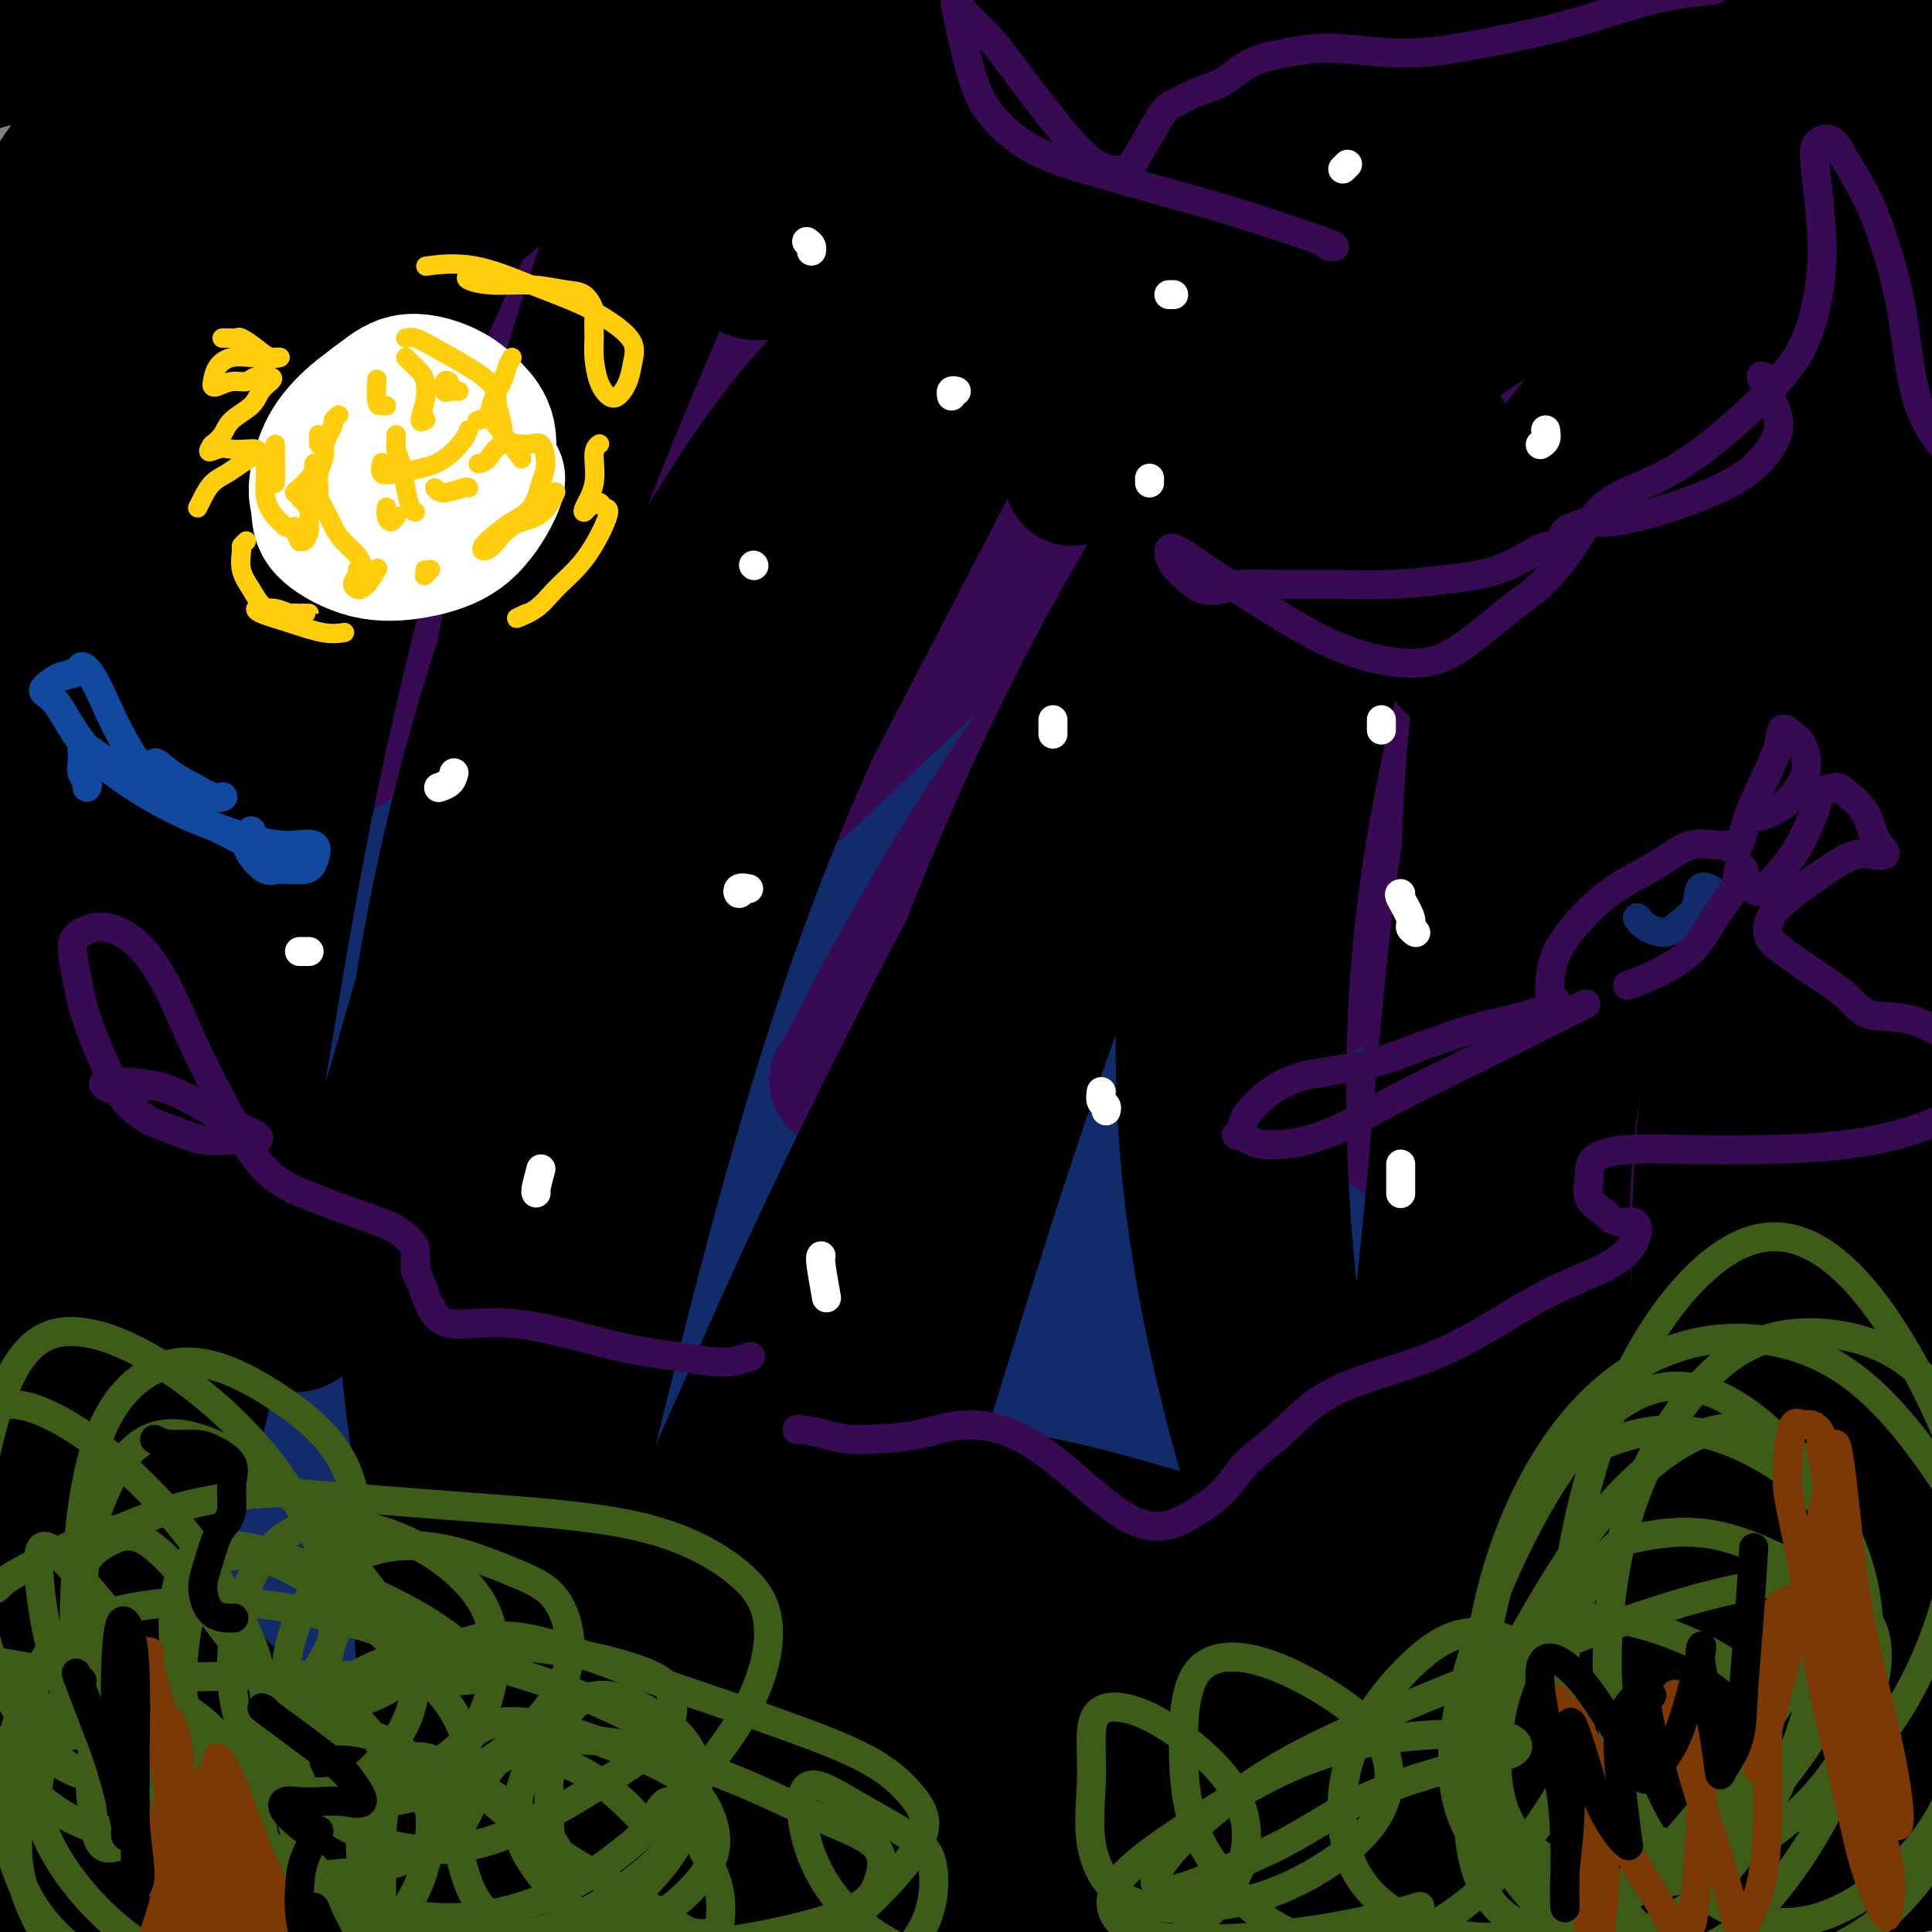 <svg viewBox='0 0 400 400' version='1.1' xmlns='http://www.w3.org/2000/svg' xmlns:xlink='http://www.w3.org/1999/xlink'><rect x="0" y="0" width="400" height="400" fill="#808080" stroke="none"/><g fill='none' stroke='#122B6A' stroke-width='28' stroke-linecap='round' stroke-linejoin='round'><path d='M135,75c0.902,-0.210 1.804,-0.421 0,1c-1.804,1.421 -6.314,4.473 -10,8c-3.686,3.527 -6.548,7.529 -10,12c-3.452,4.471 -7.495,9.413 -11,14c-3.505,4.587 -6.473,8.821 -8,11c-1.527,2.179 -1.613,2.305 0,1c1.613,-1.305 4.925,-4.040 10,-8c5.075,-3.960 11.914,-9.145 19,-15c7.086,-5.855 14.419,-12.381 22,-20c7.581,-7.619 15.409,-16.333 21,-22c5.591,-5.667 8.943,-8.289 11,-10c2.057,-1.711 2.817,-2.510 2,-2c-0.817,0.510 -3.212,2.331 -8,6c-4.788,3.669 -11.969,9.188 -20,16c-8.031,6.812 -16.914,14.918 -28,26c-11.086,11.082 -24.377,25.140 -35,38c-10.623,12.860 -18.577,24.521 -24,33c-5.423,8.479 -8.315,13.777 -9,16c-0.685,2.223 0.837,1.370 5,-1c4.163,-2.370 10.967,-6.257 19,-12c8.033,-5.743 17.294,-13.342 27,-23c9.706,-9.658 19.856,-21.376 31,-34c11.144,-12.624 23.282,-26.155 34,-38c10.718,-11.845 20.014,-22.003 27,-28c6.986,-5.997 11.660,-7.834 15,-9c3.340,-1.166 5.346,-1.660 5,0c-0.346,1.660 -3.043,5.475 -9,12c-5.957,6.525 -15.174,15.759 -26,26c-10.826,10.241 -23.261,21.488 -38,36c-14.739,14.512 -31.783,32.289 -46,48c-14.217,15.711 -25.609,29.355 -37,43'/><path d='M64,200c-9.445,11.296 -14.558,18.036 -17,21c-2.442,2.964 -2.211,2.153 2,-1c4.211,-3.153 12.404,-8.649 22,-17c9.596,-8.351 20.596,-19.559 34,-33c13.404,-13.441 29.212,-29.115 46,-46c16.788,-16.885 34.556,-34.980 50,-50c15.444,-15.020 28.564,-26.964 38,-35c9.436,-8.036 15.187,-12.164 19,-14c3.813,-1.836 5.689,-1.382 5,1c-0.689,2.382 -3.943,6.690 -11,14c-7.057,7.310 -17.917,17.622 -31,29c-13.083,11.378 -28.389,23.822 -45,39c-16.611,15.178 -34.525,33.090 -50,50c-15.475,16.910 -28.509,32.818 -39,47c-10.491,14.182 -18.438,26.638 -23,34c-4.562,7.362 -5.739,9.631 -4,10c1.739,0.369 6.396,-1.161 14,-7c7.604,-5.839 18.157,-15.985 30,-28c11.843,-12.015 24.978,-25.898 41,-44c16.022,-18.102 34.932,-40.422 54,-60c19.068,-19.578 38.293,-36.412 53,-47c14.707,-10.588 24.894,-14.928 32,-17c7.106,-2.072 11.129,-1.874 12,0c0.871,1.874 -1.412,5.424 -8,12c-6.588,6.576 -17.482,16.176 -31,27c-13.518,10.824 -29.661,22.871 -49,39c-19.339,16.129 -41.875,36.338 -62,56c-20.125,19.662 -37.838,38.775 -53,58c-15.162,19.225 -27.775,38.560 -37,53c-9.225,14.440 -15.064,23.983 -16,27c-0.936,3.017 3.032,-0.491 7,-4'/><path d='M47,314c5.160,-5.523 14.560,-17.332 26,-32c11.440,-14.668 24.922,-32.196 41,-52c16.078,-19.804 34.753,-41.885 54,-63c19.247,-21.115 39.064,-41.262 58,-58c18.936,-16.738 36.989,-30.065 51,-39c14.011,-8.935 23.978,-13.479 30,-16c6.022,-2.521 8.098,-3.020 8,-2c-0.098,1.020 -2.371,3.559 -9,9c-6.629,5.441 -17.615,13.786 -31,24c-13.385,10.214 -29.169,22.298 -48,39c-18.831,16.702 -40.710,38.020 -60,60c-19.290,21.980 -35.990,44.620 -50,66c-14.010,21.380 -25.331,41.499 -33,57c-7.669,15.501 -11.688,26.382 -13,31c-1.312,4.618 0.081,2.972 5,-3c4.919,-5.972 13.362,-16.270 23,-30c9.638,-13.730 20.469,-30.892 34,-50c13.531,-19.108 29.760,-40.161 48,-62c18.240,-21.839 38.490,-44.465 58,-62c19.510,-17.535 38.280,-29.978 53,-39c14.720,-9.022 25.390,-14.623 32,-18c6.610,-3.377 9.160,-4.530 10,-4c0.840,0.530 -0.028,2.741 -5,8c-4.972,5.259 -14.046,13.564 -26,23c-11.954,9.436 -26.789,20.002 -44,34c-17.211,13.998 -36.798,31.427 -56,51c-19.202,19.573 -38.018,41.289 -54,62c-15.982,20.711 -29.129,40.417 -40,59c-10.871,18.583 -19.465,36.041 -25,48c-5.535,11.959 -8.010,18.417 -7,19c1.010,0.583 5.505,-4.708 10,-10'/><path d='M87,364c5.703,-6.847 14.962,-18.963 26,-35c11.038,-16.037 23.857,-35.995 39,-56c15.143,-20.005 32.612,-40.057 51,-61c18.388,-20.943 37.695,-42.777 57,-61c19.305,-18.223 38.608,-32.836 53,-42c14.392,-9.164 23.872,-12.880 29,-15c5.128,-2.120 5.902,-2.644 3,0c-2.902,2.644 -9.482,8.457 -19,17c-9.518,8.543 -21.974,19.817 -36,33c-14.026,13.183 -29.623,28.274 -47,48c-17.377,19.726 -36.536,44.088 -52,66c-15.464,21.912 -27.235,41.375 -37,59c-9.765,17.625 -17.524,33.411 -22,42c-4.476,8.589 -5.668,9.981 -4,7c1.668,-2.981 6.196,-10.334 13,-21c6.804,-10.666 15.882,-24.646 27,-40c11.118,-15.354 24.274,-32.082 40,-50c15.726,-17.918 34.021,-37.026 52,-54c17.979,-16.974 35.643,-31.816 50,-43c14.357,-11.184 25.407,-18.712 32,-22c6.593,-3.288 8.729,-2.336 7,1c-1.729,3.336 -7.325,9.057 -15,18c-7.675,8.943 -17.431,21.107 -29,34c-11.569,12.893 -24.950,26.516 -38,43c-13.050,16.484 -25.767,35.829 -37,54c-11.233,18.171 -20.980,35.169 -28,48c-7.020,12.831 -11.312,21.496 -13,25c-1.688,3.504 -0.772,1.846 2,-3c2.772,-4.846 7.400,-12.882 14,-23c6.600,-10.118 15.171,-22.320 25,-35c9.829,-12.680 20.914,-25.840 32,-39'/><path d='M262,259c11.394,-13.744 23.878,-28.602 35,-40c11.122,-11.398 20.880,-19.334 27,-24c6.120,-4.666 8.600,-6.061 9,-6c0.400,0.061 -1.280,1.577 -5,6c-3.720,4.423 -9.480,11.754 -16,20c-6.520,8.246 -13.801,17.407 -22,29c-8.199,11.593 -17.316,25.620 -26,41c-8.684,15.380 -16.936,32.115 -22,44c-5.064,11.885 -6.941,18.920 -8,22c-1.059,3.080 -1.299,2.206 1,-3c2.299,-5.206 7.136,-14.745 13,-25c5.864,-10.255 12.753,-21.228 21,-32c8.247,-10.772 17.851,-21.345 28,-30c10.149,-8.655 20.845,-15.393 28,-20c7.155,-4.607 10.771,-7.082 13,-8c2.229,-0.918 3.071,-0.278 2,3c-1.071,3.278 -4.055,9.195 -8,16c-3.945,6.805 -8.851,14.499 -15,24c-6.149,9.501 -13.541,20.808 -21,33c-7.459,12.192 -14.985,25.270 -21,35c-6.015,9.730 -10.520,16.113 -13,19c-2.480,2.887 -2.937,2.277 -3,-4c-0.063,-6.277 0.267,-18.223 3,-30c2.733,-11.777 7.870,-23.386 15,-36c7.130,-12.614 16.255,-26.234 26,-39c9.745,-12.766 20.112,-24.677 29,-35c8.888,-10.323 16.299,-19.056 22,-25c5.701,-5.944 9.693,-9.098 11,-10c1.307,-0.902 -0.071,0.450 -5,5c-4.929,4.550 -13.408,12.300 -23,22c-9.592,9.700 -20.296,21.350 -31,33'/><path d='M306,244c-16.107,17.837 -26.874,32.428 -38,47c-11.126,14.572 -22.612,29.123 -33,42c-10.388,12.877 -19.679,24.079 -25,31c-5.321,6.921 -6.674,9.563 -7,6c-0.326,-3.563 0.374,-13.329 4,-26c3.626,-12.671 10.178,-28.246 19,-44c8.822,-15.754 19.915,-31.687 32,-46c12.085,-14.313 25.162,-27.006 36,-38c10.838,-10.994 19.439,-20.291 26,-27c6.561,-6.709 11.084,-10.832 13,-13c1.916,-2.168 1.225,-2.381 -2,-1c-3.225,1.381 -8.985,4.356 -17,10c-8.015,5.644 -18.285,13.958 -30,24c-11.715,10.042 -24.873,21.813 -39,36c-14.127,14.187 -29.221,30.792 -43,45c-13.779,14.208 -26.243,26.020 -37,36c-10.757,9.980 -19.807,18.128 -25,23c-5.193,4.872 -6.530,6.466 -7,6c-0.470,-0.466 -0.073,-2.994 3,-9c3.073,-6.006 8.823,-15.490 16,-25c7.177,-9.510 15.783,-19.045 26,-30c10.217,-10.955 22.047,-23.331 34,-36c11.953,-12.669 24.030,-25.630 35,-38c10.970,-12.370 20.832,-24.149 29,-33c8.168,-8.851 14.641,-14.776 18,-18c3.359,-3.224 3.605,-3.749 1,-2c-2.605,1.749 -8.060,5.773 -16,12c-7.940,6.227 -18.365,14.659 -30,26c-11.635,11.341 -24.479,25.592 -38,42c-13.521,16.408 -27.720,34.974 -40,53c-12.280,18.026 -22.640,35.513 -33,53'/><path d='M138,350c-8.859,15.459 -14.508,27.606 -18,33c-3.492,5.394 -4.828,4.035 -4,-1c0.828,-5.035 3.820,-13.747 8,-26c4.180,-12.253 9.548,-28.047 16,-44c6.452,-15.953 13.989,-32.064 22,-49c8.011,-16.936 16.495,-34.696 25,-49c8.505,-14.304 17.029,-25.152 23,-34c5.971,-8.848 9.389,-15.695 11,-20c1.611,-4.305 1.414,-6.067 -1,-7c-2.414,-0.933 -7.046,-1.037 -13,2c-5.954,3.037 -13.230,9.215 -22,17c-8.770,7.785 -19.032,17.178 -31,29c-11.968,11.822 -25.641,26.074 -38,38c-12.359,11.926 -23.406,21.524 -32,27c-8.594,5.476 -14.737,6.828 -18,5c-3.263,-1.828 -3.645,-6.836 -2,-16c1.645,-9.164 5.318,-22.483 11,-36c5.682,-13.517 13.374,-27.231 22,-42c8.626,-14.769 18.188,-30.591 27,-43c8.812,-12.409 16.875,-21.403 23,-28c6.125,-6.597 10.310,-10.796 13,-13c2.690,-2.204 3.883,-2.413 3,-2c-0.883,0.413 -3.843,1.449 -9,5c-5.157,3.551 -12.512,9.617 -21,18c-8.488,8.383 -18.110,19.081 -29,30c-10.890,10.919 -23.047,22.057 -33,32c-9.953,9.943 -17.700,18.692 -23,23c-5.300,4.308 -8.153,4.175 -8,2c0.153,-2.175 3.310,-6.393 8,-13c4.690,-6.607 10.911,-15.602 19,-26c8.089,-10.398 18.044,-22.199 28,-34'/><path d='M95,128c14.627,-17.946 23.696,-26.311 33,-36c9.304,-9.689 18.844,-20.704 26,-29c7.156,-8.296 11.930,-13.875 15,-17c3.070,-3.125 4.437,-3.797 4,-4c-0.437,-0.203 -2.677,0.064 -8,3c-5.323,2.936 -13.729,8.543 -23,16c-9.271,7.457 -19.408,16.765 -31,28c-11.592,11.235 -24.639,24.396 -36,34c-11.361,9.604 -21.034,15.649 -26,19c-4.966,3.351 -5.224,4.006 -5,3c0.224,-1.006 0.930,-3.673 4,-8c3.070,-4.327 8.502,-10.315 14,-17c5.498,-6.685 11.060,-14.066 18,-22c6.940,-7.934 15.258,-16.420 23,-24c7.742,-7.580 14.907,-14.252 21,-20c6.093,-5.748 11.113,-10.571 14,-13c2.887,-2.429 3.640,-2.465 3,-2c-0.640,0.465 -2.672,1.433 -8,6c-5.328,4.567 -13.952,12.735 -23,21c-9.048,8.265 -18.522,16.626 -30,27c-11.478,10.374 -24.961,22.759 -34,29c-9.039,6.241 -13.634,6.337 -15,6c-1.366,-0.337 0.497,-1.106 4,-5c3.503,-3.894 8.647,-10.911 15,-18c6.353,-7.089 13.915,-14.250 22,-22c8.085,-7.750 16.694,-16.089 25,-24c8.306,-7.911 16.308,-15.393 23,-22c6.692,-6.607 12.072,-12.338 15,-15c2.928,-2.662 3.404,-2.255 3,-2c-0.404,0.255 -1.687,0.359 -6,2c-4.313,1.641 -11.657,4.821 -19,8'/><path d='M113,30c-7.321,3.643 -13.125,7.750 -20,14c-6.875,6.250 -14.821,14.643 -18,18c-3.179,3.357 -1.589,1.679 0,0'/><path d='M65,204c2.376,-11.843 4.751,-23.686 6,-29c1.249,-5.314 1.370,-4.099 1,-3c-0.370,1.099 -1.232,2.084 -3,7c-1.768,4.916 -4.444,13.765 -8,24c-3.556,10.235 -7.993,21.858 -13,36c-5.007,14.142 -10.584,30.803 -16,42c-5.416,11.197 -10.671,16.929 -14,20c-3.329,3.071 -4.731,3.482 -5,1c-0.269,-2.482 0.596,-7.856 3,-15c2.404,-7.144 6.348,-16.057 11,-26c4.652,-9.943 10.010,-20.916 16,-32c5.990,-11.084 12.610,-22.281 18,-31c5.390,-8.719 9.550,-14.962 12,-18c2.450,-3.038 3.191,-2.871 2,-2c-1.191,0.871 -4.315,2.445 -9,8c-4.685,5.555 -10.931,15.091 -18,28c-7.069,12.909 -14.960,29.191 -22,46c-7.040,16.809 -13.228,34.144 -17,45c-3.772,10.856 -5.129,15.231 -4,17c1.129,1.769 4.742,0.931 10,-2c5.258,-2.931 12.160,-7.954 20,-16c7.840,-8.046 16.619,-19.115 26,-32c9.381,-12.885 19.363,-27.586 28,-39c8.637,-11.414 15.928,-19.542 21,-24c5.072,-4.458 7.925,-5.246 9,-4c1.075,1.246 0.374,4.524 -2,10c-2.374,5.476 -6.420,13.148 -12,23c-5.580,9.852 -12.695,21.883 -21,35c-8.305,13.117 -17.802,27.319 -25,39c-7.198,11.681 -12.099,20.840 -17,30'/><path d='M42,342c-11.208,18.384 -7.728,12.343 -4,10c3.728,-2.343 7.706,-0.987 15,-4c7.294,-3.013 17.906,-10.393 30,-19c12.094,-8.607 25.671,-18.441 41,-29c15.329,-10.559 32.410,-21.843 48,-32c15.590,-10.157 29.689,-19.188 41,-26c11.311,-6.812 19.835,-11.405 25,-14c5.165,-2.595 6.971,-3.191 6,-1c-0.971,2.191 -4.721,7.171 -11,15c-6.279,7.829 -15.089,18.509 -25,30c-9.911,11.491 -20.924,23.795 -31,36c-10.076,12.205 -19.217,24.313 -25,32c-5.783,7.687 -8.209,10.954 -8,12c0.209,1.046 3.052,-0.130 9,-4c5.948,-3.870 15.002,-10.436 26,-19c10.998,-8.564 23.939,-19.128 39,-31c15.061,-11.872 32.240,-25.053 49,-37c16.760,-11.947 33.100,-22.659 47,-32c13.900,-9.341 25.361,-17.310 33,-22c7.639,-4.690 11.457,-6.102 12,-6c0.543,0.102 -2.189,1.718 -8,7c-5.811,5.282 -14.702,14.231 -25,25c-10.298,10.769 -22.004,23.359 -34,37c-11.996,13.641 -24.283,28.334 -35,42c-10.717,13.666 -19.863,26.306 -26,35c-6.137,8.694 -9.263,13.442 -8,13c1.263,-0.442 6.916,-6.074 15,-15c8.084,-8.926 18.600,-21.145 31,-34c12.400,-12.855 26.685,-26.346 42,-40c15.315,-13.654 31.662,-27.473 45,-38c13.338,-10.527 23.669,-17.764 34,-25'/><path d='M390,208c16.096,-12.016 16.837,-10.557 18,-11c1.163,-0.443 2.749,-2.789 1,-1c-1.749,1.789 -6.833,7.713 -14,15c-7.167,7.287 -16.416,15.937 -27,26c-10.584,10.063 -22.504,21.538 -35,36c-12.496,14.462 -25.568,31.912 -36,47c-10.432,15.088 -18.223,27.813 -23,35c-4.777,7.187 -6.540,8.835 -6,6c0.540,-2.835 3.381,-10.151 8,-19c4.619,-8.849 11.014,-19.229 19,-30c7.986,-10.771 17.562,-21.933 28,-32c10.438,-10.067 21.736,-19.040 32,-27c10.264,-7.960 19.492,-14.906 26,-19c6.508,-4.094 10.296,-5.335 11,-5c0.704,0.335 -1.675,2.248 -6,8c-4.325,5.752 -10.594,15.344 -19,26c-8.406,10.656 -18.948,22.376 -30,37c-11.052,14.624 -22.614,32.152 -31,45c-8.386,12.848 -13.598,21.018 -16,25c-2.402,3.982 -1.995,3.777 0,-2c1.995,-5.777 5.579,-17.128 11,-29c5.421,-11.872 12.681,-24.267 23,-41c10.319,-16.733 23.698,-37.803 37,-58c13.302,-20.197 26.529,-39.520 39,-53c12.471,-13.480 24.188,-21.117 31,-25c6.812,-3.883 8.720,-4.011 9,-4c0.280,0.011 -1.069,0.160 -5,4c-3.931,3.840 -10.446,11.369 -19,20c-8.554,8.631 -19.149,18.362 -31,29c-11.851,10.638 -24.957,22.182 -37,34c-12.043,11.818 -23.021,23.909 -34,36'/><path d='M314,281c-23.415,22.263 -18.954,16.420 -18,13c0.954,-3.420 -1.601,-4.418 -1,-12c0.601,-7.582 4.358,-21.748 11,-38c6.642,-16.252 16.169,-34.591 26,-51c9.831,-16.409 19.964,-30.889 28,-41c8.036,-10.111 13.973,-15.854 17,-19c3.027,-3.146 3.143,-3.694 2,-4c-1.143,-0.306 -3.547,-0.369 -8,2c-4.453,2.369 -10.955,7.172 -19,14c-8.045,6.828 -17.631,15.682 -29,27c-11.369,11.318 -24.520,25.099 -35,36c-10.480,10.901 -18.288,18.921 -23,23c-4.712,4.079 -6.328,4.218 -6,2c0.328,-2.218 2.600,-6.792 7,-14c4.400,-7.208 10.928,-17.051 20,-30c9.072,-12.949 20.686,-29.003 33,-46c12.314,-16.997 25.326,-34.935 36,-47c10.674,-12.065 19.009,-18.255 25,-22c5.991,-3.745 9.637,-5.043 11,-6c1.363,-0.957 0.442,-1.573 -3,0c-3.442,1.573 -9.404,5.336 -17,10c-7.596,4.664 -16.826,10.229 -29,17c-12.174,6.771 -27.292,14.748 -42,23c-14.708,8.252 -29.006,16.778 -40,22c-10.994,5.222 -18.685,7.139 -23,7c-4.315,-0.139 -5.255,-2.335 -4,-7c1.255,-4.665 4.707,-11.800 10,-20c5.293,-8.200 12.429,-17.466 21,-27c8.571,-9.534 18.577,-19.336 27,-28c8.423,-8.664 15.264,-16.190 20,-21c4.736,-4.810 7.368,-6.905 10,-9'/><path d='M321,35c8.891,-9.727 2.618,-5.044 -3,-3c-5.618,2.044 -10.580,1.448 -19,4c-8.420,2.552 -20.297,8.252 -35,16c-14.703,7.748 -32.233,17.543 -50,28c-17.767,10.457 -35.772,21.575 -53,32c-17.228,10.425 -33.681,20.156 -47,28c-13.319,7.844 -23.506,13.801 -30,18c-6.494,4.199 -9.296,6.639 -11,8c-1.704,1.361 -2.311,1.642 -1,1c1.311,-0.642 4.539,-2.206 9,-6c4.461,-3.794 10.154,-9.819 16,-16c5.846,-6.181 11.843,-12.519 18,-20c6.157,-7.481 12.473,-16.105 18,-25c5.527,-8.895 10.266,-18.060 13,-23c2.734,-4.940 3.463,-5.654 2,-5c-1.463,0.654 -5.118,2.678 -10,7c-4.882,4.322 -10.990,10.944 -18,19c-7.010,8.056 -14.920,17.545 -24,29c-9.080,11.455 -19.328,24.874 -30,38c-10.672,13.126 -21.767,25.957 -31,36c-9.233,10.043 -16.603,17.297 -21,21c-4.397,3.703 -5.820,3.854 -6,2c-0.180,-1.854 0.882,-5.713 4,-13c3.118,-7.287 8.293,-18.002 15,-29c6.707,-10.998 14.947,-22.280 23,-33c8.053,-10.720 15.919,-20.879 22,-29c6.081,-8.121 10.378,-14.204 13,-18c2.622,-3.796 3.569,-5.306 3,-5c-0.569,0.306 -2.653,2.429 -7,6c-4.347,3.571 -10.956,8.592 -19,16c-8.044,7.408 -17.522,17.204 -27,27'/><path d='M35,146c-13.854,13.912 -21.988,24.193 -29,31c-7.012,6.807 -12.902,10.139 -16,10c-3.098,-0.139 -3.405,-3.748 -1,-10c2.405,-6.252 7.520,-15.146 14,-24c6.480,-8.854 14.324,-17.668 23,-28c8.676,-10.332 18.184,-22.183 27,-32c8.816,-9.817 16.942,-17.601 24,-25c7.058,-7.399 13.050,-14.414 18,-20c4.950,-5.586 8.857,-9.744 11,-12c2.143,-2.256 2.521,-2.609 1,-2c-1.521,0.609 -4.942,2.182 -11,6c-6.058,3.818 -14.752,9.881 -24,17c-9.248,7.119 -19.049,15.294 -27,21c-7.951,5.706 -14.051,8.943 -18,11c-3.949,2.057 -5.748,2.933 -5,2c0.748,-0.933 4.041,-3.677 9,-8c4.959,-4.323 11.583,-10.227 19,-17c7.417,-6.773 15.628,-14.414 24,-22c8.372,-7.586 16.905,-15.115 24,-22c7.095,-6.885 12.753,-13.124 18,-18c5.247,-4.876 10.085,-8.389 12,-10c1.915,-1.611 0.909,-1.321 -2,1c-2.909,2.321 -7.721,6.674 -15,12c-7.279,5.326 -17.023,11.624 -27,19c-9.977,7.376 -20.185,15.830 -29,22c-8.815,6.170 -16.236,10.055 -22,13c-5.764,2.945 -9.870,4.949 -11,6c-1.130,1.051 0.718,1.148 4,-1c3.282,-2.148 7.999,-6.540 14,-12c6.001,-5.460 13.286,-11.989 22,-19c8.714,-7.011 18.857,-14.506 29,-22'/><path d='M91,13c15.490,-12.264 19.716,-15.923 26,-20c6.284,-4.077 14.625,-8.572 20,-11c5.375,-2.428 7.784,-2.790 9,-2c1.216,0.790 1.238,2.732 -1,7c-2.238,4.268 -6.737,10.862 -12,18c-5.263,7.138 -11.289,14.818 -17,22c-5.711,7.182 -11.107,13.865 -15,19c-3.893,5.135 -6.284,8.723 -7,11c-0.716,2.277 0.245,3.245 2,4c1.755,0.755 4.306,1.299 9,0c4.694,-1.299 11.531,-4.439 19,-9c7.469,-4.561 15.569,-10.542 25,-17c9.431,-6.458 20.193,-13.393 26,-17c5.807,-3.607 6.659,-3.888 7,-4c0.341,-0.112 0.170,-0.056 0,0'/></g>
<g fill='none' stroke='#370A53' stroke-width='28' stroke-linecap='round' stroke-linejoin='round'><path d='M39,65c-2.237,0.785 -4.474,1.569 -1,-2c3.474,-3.569 12.659,-11.492 19,-17c6.341,-5.508 9.840,-8.600 14,-12c4.160,-3.400 8.983,-7.107 12,-10c3.017,-2.893 4.229,-4.973 5,-6c0.771,-1.027 1.103,-1.000 1,-1c-0.103,-0.000 -0.639,-0.027 -2,1c-1.361,1.027 -3.545,3.107 -7,6c-3.455,2.893 -8.181,6.598 -13,11c-4.819,4.402 -9.733,9.500 -14,14c-4.267,4.500 -7.889,8.402 -9,10c-1.111,1.598 0.290,0.891 2,0c1.710,-0.891 3.731,-1.965 7,-4c3.269,-2.035 7.786,-5.032 13,-9c5.214,-3.968 11.126,-8.908 17,-14c5.874,-5.092 11.711,-10.335 17,-15c5.289,-4.665 10.032,-8.751 13,-11c2.968,-2.249 4.162,-2.660 5,-3c0.838,-0.340 1.319,-0.609 0,1c-1.319,1.609 -4.437,5.095 -8,9c-3.563,3.905 -7.572,8.228 -12,13c-4.428,4.772 -9.277,9.992 -13,14c-3.723,4.008 -6.322,6.804 -7,8c-0.678,1.196 0.564,0.790 2,0c1.436,-0.790 3.067,-1.966 6,-4c2.933,-2.034 7.169,-4.927 12,-8c4.831,-3.073 10.259,-6.326 16,-10c5.741,-3.674 11.797,-7.768 17,-11c5.203,-3.232 9.555,-5.601 13,-7c3.445,-1.399 5.984,-1.828 7,-1c1.016,0.828 0.508,2.914 0,5'/><path d='M151,12c-0.630,2.169 -2.204,5.090 -5,9c-2.796,3.910 -6.815,8.808 -11,14c-4.185,5.192 -8.537,10.679 -12,15c-3.463,4.321 -6.036,7.476 -7,9c-0.964,1.524 -0.320,1.417 1,1c1.320,-0.417 3.315,-1.146 6,-3c2.685,-1.854 6.060,-4.834 10,-8c3.940,-3.166 8.444,-6.516 13,-10c4.556,-3.484 9.162,-7.100 13,-10c3.838,-2.900 6.906,-5.084 10,-7c3.094,-1.916 6.213,-3.565 6,-3c-0.213,0.565 -3.760,3.342 -8,7c-4.240,3.658 -9.174,8.197 -16,14c-6.826,5.803 -15.544,12.872 -25,21c-9.456,8.128 -19.648,17.317 -29,26c-9.352,8.683 -17.862,16.861 -25,24c-7.138,7.139 -12.903,13.240 -17,18c-4.097,4.760 -6.525,8.180 -8,11c-1.475,2.820 -1.998,5.039 -1,6c0.998,0.961 3.517,0.663 7,-1c3.483,-1.663 7.931,-4.690 13,-9c5.069,-4.310 10.759,-9.903 18,-17c7.241,-7.097 16.034,-15.696 26,-25c9.966,-9.304 21.106,-19.311 31,-28c9.894,-8.689 18.541,-16.061 26,-22c7.459,-5.939 13.731,-10.445 19,-14c5.269,-3.555 9.536,-6.159 12,-7c2.464,-0.841 3.125,0.081 2,2c-1.125,1.919 -4.036,4.834 -9,10c-4.964,5.166 -11.982,12.583 -19,20'/><path d='M172,55c-8.901,9.000 -17.154,16.499 -26,25c-8.846,8.501 -18.284,18.005 -27,27c-8.716,8.995 -16.710,17.480 -24,25c-7.290,7.520 -13.877,14.075 -18,18c-4.123,3.925 -5.783,5.221 -6,5c-0.217,-0.221 1.010,-1.959 4,-5c2.990,-3.041 7.744,-7.384 14,-12c6.256,-4.616 14.016,-9.506 22,-16c7.984,-6.494 16.194,-14.594 27,-24c10.806,-9.406 24.209,-20.118 35,-29c10.791,-8.882 18.971,-15.933 27,-22c8.029,-6.067 15.907,-11.148 21,-14c5.093,-2.852 7.399,-3.473 8,-3c0.601,0.473 -0.505,2.042 -3,5c-2.495,2.958 -6.381,7.306 -12,13c-5.619,5.694 -12.973,12.736 -20,20c-7.027,7.264 -13.727,14.750 -21,23c-7.273,8.250 -15.117,17.262 -20,23c-4.883,5.738 -6.804,8.201 -7,9c-0.196,0.799 1.333,-0.066 4,-2c2.667,-1.934 6.473,-4.936 12,-9c5.527,-4.064 12.777,-9.188 20,-15c7.223,-5.812 14.420,-12.310 22,-18c7.580,-5.690 15.542,-10.571 22,-15c6.458,-4.429 11.411,-8.405 15,-11c3.589,-2.595 5.812,-3.809 7,-4c1.188,-0.191 1.340,0.639 0,2c-1.340,1.361 -4.174,3.251 -8,7c-3.826,3.749 -8.646,9.355 -14,15c-5.354,5.645 -11.244,11.327 -18,19c-6.756,7.673 -14.378,17.336 -22,27'/><path d='M186,119c-12.729,16.034 -13.552,21.120 -16,27c-2.448,5.880 -6.521,12.554 -8,16c-1.479,3.446 -0.364,3.665 2,2c2.364,-1.665 5.977,-5.215 11,-10c5.023,-4.785 11.457,-10.805 18,-17c6.543,-6.195 13.197,-12.567 21,-20c7.803,-7.433 16.757,-15.929 25,-24c8.243,-8.071 15.775,-15.718 23,-22c7.225,-6.282 14.143,-11.199 18,-14c3.857,-2.801 4.652,-3.486 5,-3c0.348,0.486 0.248,2.142 -2,6c-2.248,3.858 -6.646,9.919 -12,17c-5.354,7.081 -11.665,15.183 -19,25c-7.335,9.817 -15.695,21.349 -24,33c-8.305,11.651 -16.556,23.421 -24,35c-7.444,11.579 -14.081,22.968 -19,32c-4.919,9.032 -8.120,15.706 -10,19c-1.880,3.294 -2.438,3.209 -1,2c1.438,-1.209 4.874,-3.542 9,-8c4.126,-4.458 8.944,-11.042 15,-18c6.056,-6.958 13.350,-14.290 22,-24c8.650,-9.710 18.656,-21.799 29,-33c10.344,-11.201 21.025,-21.514 31,-31c9.975,-9.486 19.245,-18.144 27,-25c7.755,-6.856 13.997,-11.908 17,-14c3.003,-2.092 2.769,-1.223 2,0c-0.769,1.223 -2.074,2.800 -6,7c-3.926,4.200 -10.475,11.023 -17,19c-6.525,7.977 -13.026,17.109 -21,27c-7.974,9.891 -17.421,20.540 -25,30c-7.579,9.460 -13.289,17.730 -19,26'/><path d='M238,179c-15.021,19.251 -9.574,12.878 -8,11c1.574,-1.878 -0.726,0.739 1,-1c1.726,-1.739 7.476,-7.835 13,-14c5.524,-6.165 10.821,-12.399 18,-19c7.179,-6.601 16.239,-13.569 26,-21c9.761,-7.431 20.224,-15.325 30,-23c9.776,-7.675 18.864,-15.131 27,-22c8.136,-6.869 15.320,-13.150 21,-18c5.680,-4.850 9.855,-8.269 12,-10c2.145,-1.731 2.260,-1.776 1,-1c-1.260,0.776 -3.894,2.371 -8,6c-4.106,3.629 -9.686,9.290 -16,15c-6.314,5.710 -13.364,11.468 -21,19c-7.636,7.532 -15.857,16.838 -24,28c-8.143,11.162 -16.209,24.178 -23,36c-6.791,11.822 -12.309,22.449 -16,30c-3.691,7.551 -5.555,12.027 -6,14c-0.445,1.973 0.528,1.444 3,0c2.472,-1.444 6.444,-3.804 11,-8c4.556,-4.196 9.695,-10.228 16,-17c6.305,-6.772 13.776,-14.283 22,-22c8.224,-7.717 17.201,-15.640 25,-22c7.799,-6.360 14.421,-11.159 18,-14c3.579,-2.841 4.117,-3.726 4,-3c-0.117,0.726 -0.888,3.062 -3,7c-2.112,3.938 -5.565,9.479 -10,16c-4.435,6.521 -9.851,14.021 -16,22c-6.149,7.979 -13.030,16.438 -19,25c-5.970,8.562 -11.031,17.228 -15,23c-3.969,5.772 -6.848,8.649 -8,10c-1.152,1.351 -0.576,1.175 0,1'/><path d='M293,227c-10.177,15.673 -0.118,2.855 6,-3c6.118,-5.855 8.297,-4.747 12,-6c3.703,-1.253 8.930,-4.866 14,-8c5.070,-3.134 9.981,-5.788 14,-8c4.019,-2.212 7.144,-3.983 9,-5c1.856,-1.017 2.444,-1.282 2,0c-0.444,1.282 -1.919,4.110 -4,8c-2.081,3.890 -4.767,8.840 -8,14c-3.233,5.160 -7.014,10.528 -10,15c-2.986,4.472 -5.176,8.048 -6,10c-0.824,1.952 -0.282,2.278 2,1c2.282,-1.278 6.306,-4.162 11,-8c4.694,-3.838 10.059,-8.632 16,-13c5.941,-4.368 12.456,-8.311 18,-11c5.544,-2.689 10.115,-4.123 13,-5c2.885,-0.877 4.084,-1.198 4,0c-0.084,1.198 -1.453,3.914 -2,5c-0.547,1.086 -0.274,0.543 0,0'/></g>
<g fill='none' stroke='#000000' stroke-width='28' stroke-linecap='round' stroke-linejoin='round'><path d='M124,30c0.225,0.212 0.449,0.424 -1,0c-1.449,-0.424 -4.572,-1.484 -8,0c-3.428,1.484 -7.159,5.513 -11,9c-3.841,3.487 -7.790,6.433 -12,10c-4.210,3.567 -8.680,7.756 -11,10c-2.320,2.244 -2.491,2.543 -2,2c0.491,-0.543 1.645,-1.929 4,-5c2.355,-3.071 5.910,-7.828 10,-13c4.090,-5.172 8.715,-10.759 13,-16c4.285,-5.241 8.229,-10.137 12,-14c3.771,-3.863 7.368,-6.695 10,-9c2.632,-2.305 4.298,-4.085 5,-5c0.702,-0.915 0.441,-0.967 -1,0c-1.441,0.967 -4.063,2.952 -8,6c-3.937,3.048 -9.190,7.159 -15,12c-5.810,4.841 -12.176,10.412 -19,16c-6.824,5.588 -14.106,11.192 -19,15c-4.894,3.808 -7.399,5.818 -9,7c-1.601,1.182 -2.299,1.534 -2,1c0.299,-0.534 1.593,-1.954 4,-5c2.407,-3.046 5.926,-7.718 10,-12c4.074,-4.282 8.704,-8.176 14,-13c5.296,-4.824 11.259,-10.580 17,-16c5.741,-5.420 11.260,-10.505 15,-14c3.740,-3.495 5.703,-5.402 7,-7c1.297,-1.598 1.930,-2.889 1,-2c-0.930,0.889 -3.424,3.956 -8,8c-4.576,4.044 -11.234,9.064 -19,16c-7.766,6.936 -16.638,15.787 -26,24c-9.362,8.213 -19.213,15.788 -26,21c-6.787,5.212 -10.511,8.061 -13,10c-2.489,1.939 -3.745,2.970 -5,4'/><path d='M31,70c-15.047,12.744 -4.663,4.103 1,0c5.663,-4.103 6.605,-3.669 10,-6c3.395,-2.331 9.241,-7.427 15,-12c5.759,-4.573 11.429,-8.624 18,-13c6.571,-4.376 14.042,-9.079 21,-13c6.958,-3.921 13.401,-7.061 19,-9c5.599,-1.939 10.353,-2.676 15,-3c4.647,-0.324 9.187,-0.233 12,0c2.813,0.233 3.900,0.609 5,1c1.100,0.391 2.212,0.796 3,1c0.788,0.204 1.251,0.206 2,0c0.749,-0.206 1.785,-0.619 3,-1c1.215,-0.381 2.608,-0.730 5,-2c2.392,-1.270 5.783,-3.462 8,-5c2.217,-1.538 3.260,-2.421 5,-3c1.740,-0.579 4.177,-0.853 6,-1c1.823,-0.147 3.033,-0.167 3,1c-0.033,1.167 -1.311,3.521 -3,7c-1.689,3.479 -3.791,8.084 -7,13c-3.209,4.916 -7.524,10.143 -11,15c-3.476,4.857 -6.112,9.343 -7,12c-0.888,2.657 -0.027,3.484 1,4c1.027,0.516 2.219,0.721 5,0c2.781,-0.721 7.150,-2.369 12,-5c4.850,-2.631 10.182,-6.246 16,-10c5.818,-3.754 12.124,-7.648 18,-11c5.876,-3.352 11.323,-6.160 15,-8c3.677,-1.840 5.583,-2.710 7,-3c1.417,-0.290 2.343,-0.001 2,1c-0.343,1.001 -1.955,2.715 -5,6c-3.045,3.285 -7.522,8.143 -12,13'/><path d='M213,39c-5.699,6.400 -12.448,12.401 -18,17c-5.552,4.599 -9.908,7.796 -12,10c-2.092,2.204 -1.918,3.414 -2,4c-0.082,0.586 -0.418,0.548 1,0c1.418,-0.548 4.590,-1.605 9,-4c4.410,-2.395 10.057,-6.127 17,-11c6.943,-4.873 15.181,-10.886 22,-16c6.819,-5.114 12.218,-9.330 16,-12c3.782,-2.670 5.946,-3.794 7,-4c1.054,-0.206 0.999,0.507 0,2c-0.999,1.493 -2.941,3.766 -6,7c-3.059,3.234 -7.235,7.429 -12,12c-4.765,4.571 -10.118,9.516 -15,14c-4.882,4.484 -9.293,8.505 -12,12c-2.707,3.495 -3.712,6.464 -4,8c-0.288,1.536 0.140,1.638 3,1c2.860,-0.638 8.153,-2.017 14,-5c5.847,-2.983 12.249,-7.572 20,-13c7.751,-5.428 16.850,-11.696 26,-18c9.150,-6.304 18.352,-12.644 25,-17c6.648,-4.356 10.742,-6.728 13,-8c2.258,-1.272 2.682,-1.443 3,-1c0.318,0.443 0.532,1.500 -2,4c-2.532,2.500 -7.809,6.441 -13,11c-5.191,4.559 -10.296,9.735 -18,17c-7.704,7.265 -18.007,16.618 -27,25c-8.993,8.382 -16.675,15.793 -21,20c-4.325,4.207 -5.293,5.210 -5,5c0.293,-0.210 1.848,-1.633 6,-5c4.152,-3.367 10.901,-8.676 19,-15c8.099,-6.324 17.550,-13.662 27,-21'/><path d='M274,58c14.387,-10.722 24.354,-17.027 34,-23c9.646,-5.973 18.971,-11.615 27,-16c8.029,-4.385 14.762,-7.513 19,-9c4.238,-1.487 5.982,-1.333 6,-1c0.018,0.333 -1.690,0.847 -5,4c-3.310,3.153 -8.221,8.947 -15,15c-6.779,6.053 -15.427,12.365 -25,20c-9.573,7.635 -20.073,16.591 -30,26c-9.927,9.409 -19.281,19.270 -25,25c-5.719,5.730 -7.803,7.329 -8,8c-0.197,0.671 1.493,0.414 5,-2c3.507,-2.414 8.829,-6.987 15,-12c6.171,-5.013 13.190,-10.467 21,-16c7.810,-5.533 16.413,-11.145 25,-17c8.587,-5.855 17.160,-11.954 25,-17c7.840,-5.046 14.947,-9.039 20,-11c5.053,-1.961 8.053,-1.890 10,-2c1.947,-0.110 2.842,-0.401 2,1c-0.842,1.401 -3.421,4.494 -7,9c-3.579,4.506 -8.157,10.424 -14,17c-5.843,6.576 -12.951,13.811 -21,23c-8.049,9.189 -17.038,20.331 -24,29c-6.962,8.669 -11.895,14.866 -14,18c-2.105,3.134 -1.381,3.206 1,2c2.381,-1.206 6.419,-3.691 12,-8c5.581,-4.309 12.705,-10.442 20,-17c7.295,-6.558 14.761,-13.542 23,-20c8.239,-6.458 17.250,-12.391 25,-18c7.750,-5.609 14.241,-10.895 19,-14c4.759,-3.105 7.788,-4.030 9,-4c1.212,0.030 0.606,1.015 0,2'/><path d='M404,50c0.176,1.556 -3.884,6.446 -9,12c-5.116,5.554 -11.287,11.772 -18,19c-6.713,7.228 -13.968,15.466 -22,25c-8.032,9.534 -16.842,20.364 -23,28c-6.158,7.636 -9.664,12.079 -11,14c-1.336,1.921 -0.502,1.320 2,-2c2.502,-3.320 6.674,-9.360 12,-16c5.326,-6.640 11.808,-13.880 20,-22c8.192,-8.120 18.093,-17.121 27,-24c8.907,-6.879 16.820,-11.637 22,-14c5.180,-2.363 7.627,-2.332 9,-1c1.373,1.332 1.672,3.965 0,8c-1.672,4.035 -5.315,9.472 -9,16c-3.685,6.528 -7.411,14.148 -13,23c-5.589,8.852 -13.041,18.938 -20,29c-6.959,10.062 -13.425,20.101 -17,25c-3.575,4.899 -4.257,4.656 -3,2c1.257,-2.656 4.455,-7.727 9,-16c4.545,-8.273 10.439,-19.747 17,-29c6.561,-9.253 13.789,-16.284 18,-20c4.211,-3.716 5.405,-4.118 5,-2c-0.405,2.118 -2.408,6.756 -5,12c-2.592,5.244 -5.773,11.095 -10,19c-4.227,7.905 -9.499,17.864 -14,28c-4.501,10.136 -8.232,20.449 -10,26c-1.768,5.551 -1.574,6.339 -1,6c0.574,-0.339 1.530,-1.806 4,-7c2.470,-5.194 6.456,-14.114 10,-23c3.544,-8.886 6.646,-17.739 9,-24c2.354,-6.261 3.958,-9.932 4,-10c0.042,-0.068 -1.479,3.466 -3,7'/><path d='M384,139c-1.171,3.673 -2.598,9.355 -4,16c-1.402,6.645 -2.777,14.251 -4,20c-1.223,5.749 -2.292,9.639 -2,11c0.292,1.361 1.944,0.194 3,-3c1.056,-3.194 1.514,-8.413 2,-16c0.486,-7.587 0.999,-17.542 1,-29c0.001,-11.458 -0.510,-24.418 -1,-32c-0.490,-7.582 -0.957,-9.788 -2,-10c-1.043,-0.212 -2.661,1.568 -5,5c-2.339,3.432 -5.400,8.517 -7,14c-1.600,5.483 -1.740,11.364 -2,16c-0.260,4.636 -0.640,8.025 1,9c1.640,0.975 5.301,-0.465 8,-4c2.699,-3.535 4.437,-9.166 6,-18c1.563,-8.834 2.952,-20.873 3,-36c0.048,-15.127 -1.246,-33.343 -2,-46c-0.754,-12.657 -0.969,-19.756 0,-26c0.969,-6.244 3.122,-11.632 5,-14c1.878,-2.368 3.483,-1.715 5,0c1.517,1.715 2.948,4.492 4,8c1.052,3.508 1.727,7.749 2,13c0.273,5.251 0.144,11.513 0,17c-0.144,5.487 -0.305,10.197 0,13c0.305,2.803 1.074,3.697 3,3c1.926,-0.697 5.007,-2.985 9,-7c3.993,-4.015 8.896,-9.756 14,-17c5.104,-7.244 10.409,-15.991 13,-22c2.591,-6.009 2.468,-9.281 -1,-11c-3.468,-1.719 -10.280,-1.886 -15,-2c-4.720,-0.114 -7.349,-0.175 -16,2c-8.651,2.175 -23.326,6.588 -38,11'/><path d='M364,4c-11.390,3.283 -20.865,5.991 -31,8c-10.135,2.009 -20.929,3.320 -31,4c-10.071,0.680 -19.417,0.729 -26,1c-6.583,0.271 -10.401,0.765 -12,1c-1.599,0.235 -0.978,0.213 3,-2c3.978,-2.213 11.314,-6.617 21,-10c9.686,-3.383 21.721,-5.745 35,-7c13.279,-1.255 27.800,-1.402 40,-1c12.200,0.402 22.078,1.355 28,1c5.922,-0.355 7.889,-2.016 8,-3c0.111,-0.984 -1.635,-1.291 -7,-3c-5.365,-1.709 -14.349,-4.821 -25,-7c-10.651,-2.179 -22.969,-3.424 -39,-4c-16.031,-0.576 -35.774,-0.483 -57,1c-21.226,1.483 -43.934,4.357 -63,8c-19.066,3.643 -34.492,8.057 -48,13c-13.508,4.943 -25.100,10.415 -32,14c-6.900,3.585 -9.109,5.282 -8,6c1.109,0.718 5.534,0.457 13,-1c7.466,-1.457 17.972,-4.109 31,-6c13.028,-1.891 28.577,-3.022 45,-4c16.423,-0.978 33.720,-1.803 49,-5c15.280,-3.197 28.541,-8.764 37,-13c8.459,-4.236 12.114,-7.140 13,-9c0.886,-1.860 -0.997,-2.677 -6,-4c-5.003,-1.323 -13.127,-3.151 -25,-4c-11.873,-0.849 -27.493,-0.719 -46,1c-18.507,1.719 -39.899,5.028 -62,7c-22.101,1.972 -44.912,2.608 -66,5c-21.088,2.392 -40.454,6.541 -56,10c-15.546,3.459 -27.273,6.230 -39,9'/><path d='M8,10c-18.360,4.242 -16.760,5.346 -18,6c-1.240,0.654 -5.321,0.857 -5,-1c0.321,-1.857 5.043,-5.773 11,-11c5.957,-5.227 13.149,-11.763 21,-18c7.851,-6.237 16.362,-12.175 23,-16c6.638,-3.825 11.403,-5.539 15,-6c3.597,-0.461 6.027,0.330 7,3c0.973,2.670 0.489,7.218 -1,12c-1.489,4.782 -3.984,9.796 -8,16c-4.016,6.204 -9.552,13.596 -15,20c-5.448,6.404 -10.808,11.818 -16,17c-5.192,5.182 -10.216,10.130 -13,13c-2.784,2.870 -3.327,3.660 -3,4c0.327,0.340 1.526,0.230 5,-1c3.474,-1.230 9.224,-3.579 15,-7c5.776,-3.421 11.578,-7.913 18,-13c6.422,-5.087 13.464,-10.770 19,-15c5.536,-4.230 9.568,-7.007 12,-9c2.432,-1.993 3.266,-3.201 3,-4c-0.266,-0.799 -1.630,-1.187 -4,-2c-2.370,-0.813 -5.746,-2.051 -10,-2c-4.254,0.051 -9.385,1.389 -15,4c-5.615,2.611 -11.712,6.493 -19,14c-7.288,7.507 -15.765,18.638 -23,30c-7.235,11.362 -13.228,22.956 -19,35c-5.772,12.044 -11.323,24.536 -14,36c-2.677,11.464 -2.480,21.898 -1,28c1.480,6.102 4.242,7.873 8,6c3.758,-1.873 8.512,-7.389 14,-17c5.488,-9.611 11.711,-23.317 17,-36c5.289,-12.683 9.645,-24.341 14,-36'/><path d='M26,60c6.825,-18.049 8.389,-27.173 10,-37c1.611,-9.827 3.270,-20.359 4,-25c0.730,-4.641 0.532,-3.392 -1,-2c-1.532,1.392 -4.398,2.928 -7,7c-2.602,4.072 -4.942,10.681 -8,18c-3.058,7.319 -6.835,15.349 -11,26c-4.165,10.651 -8.718,23.923 -12,40c-3.282,16.077 -5.294,34.960 -6,49c-0.706,14.040 -0.106,23.236 1,28c1.106,4.764 2.719,5.096 5,4c2.281,-1.096 5.231,-3.619 7,-10c1.769,-6.381 2.359,-16.619 3,-27c0.641,-10.381 1.334,-20.904 2,-35c0.666,-14.096 1.306,-31.764 2,-47c0.694,-15.236 1.441,-28.040 2,-34c0.559,-5.960 0.930,-5.077 1,-3c0.070,2.077 -0.160,5.349 -1,12c-0.840,6.651 -2.288,16.683 -4,28c-1.712,11.317 -3.687,23.919 -6,39c-2.313,15.081 -4.965,32.640 -7,50c-2.035,17.360 -3.454,34.522 -5,47c-1.546,12.478 -3.219,20.273 -5,25c-1.781,4.727 -3.671,6.386 -4,6c-0.329,-0.386 0.904,-2.816 2,-8c1.096,-5.184 2.055,-13.123 4,-23c1.945,-9.877 4.875,-21.693 8,-36c3.125,-14.307 6.445,-31.104 11,-47c4.555,-15.896 10.345,-30.890 14,-39c3.655,-8.110 5.176,-9.337 6,-9c0.824,0.337 0.950,2.239 0,9c-0.950,6.761 -2.975,18.380 -5,30'/><path d='M26,96c-2.194,13.763 -5.180,28.672 -8,49c-2.820,20.328 -5.473,46.075 -7,72c-1.527,25.925 -1.929,52.028 -1,77c0.929,24.972 3.189,48.811 4,64c0.811,15.189 0.172,21.726 0,24c-0.172,2.274 0.122,0.284 -1,-4c-1.122,-4.284 -3.660,-10.864 -5,-22c-1.340,-11.136 -1.482,-26.829 -2,-44c-0.518,-17.171 -1.412,-35.819 0,-58c1.412,-22.181 5.131,-47.896 9,-66c3.869,-18.104 7.890,-28.598 10,-33c2.110,-4.402 2.309,-2.711 2,1c-0.309,3.711 -1.126,9.443 -3,21c-1.874,11.557 -4.804,28.939 -7,48c-2.196,19.061 -3.658,39.802 -5,62c-1.342,22.198 -2.565,45.853 -3,67c-0.435,21.147 -0.084,39.786 -1,51c-0.916,11.214 -3.100,15.002 -5,15c-1.900,-0.002 -3.515,-3.796 -6,-12c-2.485,-8.204 -5.838,-20.820 -8,-36c-2.162,-15.180 -3.133,-32.925 -3,-53c0.133,-20.075 1.369,-42.480 5,-59c3.631,-16.520 9.657,-27.155 14,-33c4.343,-5.845 7.004,-6.900 9,-6c1.996,0.900 3.325,3.755 4,10c0.675,6.245 0.694,15.878 1,28c0.306,12.122 0.900,26.732 2,45c1.100,18.268 2.707,40.196 5,59c2.293,18.804 5.271,34.486 7,45c1.729,10.514 2.208,15.861 3,17c0.792,1.139 1.896,-1.931 3,-5'/><path d='M39,420c1.566,-3.200 3.980,-8.698 7,-14c3.020,-5.302 6.645,-10.406 10,-15c3.355,-4.594 6.441,-8.678 8,-12c1.559,-3.322 1.593,-5.882 0,-9c-1.593,-3.118 -4.812,-6.794 -10,-12c-5.188,-5.206 -12.346,-11.941 -20,-21c-7.654,-9.059 -15.804,-20.442 -20,-27c-4.196,-6.558 -4.437,-8.290 -5,-9c-0.563,-0.710 -1.446,-0.397 -1,2c0.446,2.397 2.222,6.878 5,13c2.778,6.122 6.559,13.884 11,23c4.441,9.116 9.544,19.584 17,30c7.456,10.416 17.266,20.778 27,28c9.734,7.222 19.394,11.304 28,14c8.606,2.696 16.159,4.005 24,5c7.841,0.995 15.969,1.674 22,1c6.031,-0.674 9.964,-2.702 12,-4c2.036,-1.298 2.175,-1.865 1,-3c-1.175,-1.135 -3.664,-2.837 -10,-6c-6.336,-3.163 -16.519,-7.786 -27,-12c-10.481,-4.214 -21.258,-8.019 -35,-14c-13.742,-5.981 -30.448,-14.138 -42,-20c-11.552,-5.862 -17.951,-9.429 -22,-10c-4.049,-0.571 -5.748,1.855 -6,4c-0.252,2.145 0.942,4.010 5,8c4.058,3.990 10.981,10.107 19,16c8.019,5.893 17.135,11.562 30,18c12.865,6.438 29.479,13.643 46,19c16.521,5.357 32.948,8.865 47,11c14.052,2.135 25.729,2.896 35,2c9.271,-0.896 16.135,-3.448 23,-6'/><path d='M218,420c5.878,-2.421 9.071,-5.475 11,-8c1.929,-2.525 2.592,-4.521 1,-8c-1.592,-3.479 -5.438,-8.442 -13,-13c-7.562,-4.558 -18.839,-8.711 -30,-12c-11.161,-3.289 -22.205,-5.715 -35,-8c-12.795,-2.285 -27.340,-4.431 -40,-6c-12.660,-1.569 -23.433,-2.562 -31,-1c-7.567,1.562 -11.927,5.678 -15,9c-3.073,3.322 -4.857,5.849 -4,9c0.857,3.151 4.356,6.926 11,10c6.644,3.074 16.432,5.449 28,7c11.568,1.551 24.916,2.280 41,3c16.084,0.720 34.905,1.432 55,3c20.095,1.568 41.465,3.994 60,5c18.535,1.006 34.234,0.593 47,0c12.766,-0.593 22.598,-1.367 29,-2c6.402,-0.633 9.372,-1.124 10,-1c0.628,0.124 -1.086,0.864 -5,2c-3.914,1.136 -10.026,2.667 -19,4c-8.974,1.333 -20.808,2.469 -35,2c-14.192,-0.469 -30.742,-2.543 -49,-7c-18.258,-4.457 -38.225,-11.296 -54,-18c-15.775,-6.704 -27.360,-13.274 -34,-16c-6.640,-2.726 -8.337,-1.608 -8,-1c0.337,0.608 2.708,0.706 8,0c5.292,-0.706 13.504,-2.215 24,-3c10.496,-0.785 23.277,-0.846 39,0c15.723,0.846 34.390,2.598 54,5c19.610,2.402 40.164,5.454 59,8c18.836,2.546 35.953,4.584 48,5c12.047,0.416 19.023,-0.792 26,-2'/><path d='M397,386c5.470,-0.888 6.146,-2.109 6,-3c-0.146,-0.891 -1.114,-1.451 -5,-3c-3.886,-1.549 -10.690,-4.088 -19,-7c-8.310,-2.912 -18.126,-6.198 -28,-9c-9.874,-2.802 -19.805,-5.121 -27,-4c-7.195,1.121 -11.652,5.681 -14,12c-2.348,6.319 -2.585,14.396 -2,20c0.585,5.604 1.993,8.734 4,10c2.007,1.266 4.614,0.669 10,-2c5.386,-2.669 13.552,-7.409 22,-14c8.448,-6.591 17.179,-15.034 26,-25c8.821,-9.966 17.732,-21.455 25,-35c7.268,-13.545 12.892,-29.146 16,-46c3.108,-16.854 3.699,-34.960 3,-54c-0.699,-19.040 -2.687,-39.013 -6,-59c-3.313,-19.987 -7.951,-39.987 -12,-54c-4.049,-14.013 -7.508,-22.038 -11,-25c-3.492,-2.962 -7.018,-0.859 -11,5c-3.982,5.859 -8.420,15.475 -12,28c-3.580,12.525 -6.301,27.958 -7,47c-0.699,19.042 0.624,41.693 4,65c3.376,23.307 8.806,47.271 13,66c4.194,18.729 7.154,32.225 9,43c1.846,10.775 2.578,18.831 4,24c1.422,5.169 3.533,7.451 6,6c2.467,-1.451 5.289,-6.634 7,-15c1.711,-8.366 2.312,-19.913 2,-36c-0.312,-16.087 -1.537,-36.714 -3,-62c-1.463,-25.286 -3.163,-55.231 -2,-83c1.163,-27.769 5.189,-53.363 7,-68c1.811,-14.637 1.405,-18.319 1,-22'/><path d='M403,86c-0.065,-12.070 -4.228,2.757 -9,15c-4.772,12.243 -10.153,21.904 -16,35c-5.847,13.096 -12.158,29.628 -17,49c-4.842,19.372 -8.213,41.583 -9,64c-0.787,22.417 1.011,45.041 5,65c3.989,19.959 10.168,37.254 15,50c4.832,12.746 8.315,20.943 10,25c1.685,4.057 1.570,3.974 2,2c0.430,-1.974 1.403,-5.841 1,-13c-0.403,-7.159 -2.183,-17.612 -4,-30c-1.817,-12.388 -3.672,-26.711 -5,-46c-1.328,-19.289 -2.129,-43.544 0,-65c2.129,-21.456 7.188,-40.113 12,-51c4.812,-10.887 9.377,-14.003 12,-14c2.623,0.003 3.303,3.125 3,9c-0.303,5.875 -1.589,14.502 -3,25c-1.411,10.498 -2.947,22.867 -5,38c-2.053,15.133 -4.622,33.030 -7,49c-2.378,15.970 -4.565,30.013 -8,42c-3.435,11.987 -8.118,21.919 -12,29c-3.882,7.081 -6.963,11.310 -10,14c-3.037,2.690 -6.029,3.840 -8,3c-1.971,-0.840 -2.921,-3.669 -3,-8c-0.079,-4.331 0.714,-10.164 4,-16c3.286,-5.836 9.067,-11.675 15,-17c5.933,-5.325 12.020,-10.134 19,-14c6.980,-3.866 14.854,-6.787 19,-10c4.146,-3.213 4.565,-6.717 4,-9c-0.565,-2.283 -2.114,-3.345 -6,-5c-3.886,-1.655 -10.110,-3.901 -19,-5c-8.890,-1.099 -20.445,-1.049 -32,-1'/><path d='M351,296c-10.594,2.235 -21.079,8.322 -29,17c-7.921,8.678 -13.276,19.948 -18,32c-4.724,12.052 -8.815,24.888 -11,33c-2.185,8.112 -2.464,11.501 -2,13c0.464,1.499 1.669,1.107 6,0c4.331,-1.107 11.787,-2.930 20,-6c8.213,-3.070 17.185,-7.388 26,-12c8.815,-4.612 17.475,-9.518 25,-15c7.525,-5.482 13.916,-11.540 17,-15c3.084,-3.460 2.861,-4.323 3,-5c0.139,-0.677 0.641,-1.167 -3,-1c-3.641,0.167 -11.426,0.993 -20,2c-8.574,1.007 -17.939,2.197 -31,3c-13.061,0.803 -29.819,1.220 -46,1c-16.181,-0.220 -31.787,-1.078 -43,1c-11.213,2.078 -18.035,7.090 -23,12c-4.965,4.910 -8.074,9.716 -9,13c-0.926,3.284 0.331,5.046 5,6c4.669,0.954 12.750,1.102 22,0c9.250,-1.102 19.669,-3.453 31,-6c11.331,-2.547 23.574,-5.291 35,-9c11.426,-3.709 22.035,-8.382 30,-12c7.965,-3.618 13.287,-6.182 16,-8c2.713,-1.818 2.818,-2.892 2,-3c-0.818,-0.108 -2.560,0.750 -8,1c-5.440,0.250 -14.580,-0.108 -25,0c-10.420,0.108 -22.121,0.681 -37,0c-14.879,-0.681 -32.937,-2.615 -49,-4c-16.063,-1.385 -30.132,-2.219 -42,0c-11.868,2.219 -21.534,7.491 -28,13c-6.466,5.509 -9.733,11.254 -13,17'/><path d='M152,364c-2.946,3.880 -3.812,5.081 -3,5c0.812,-0.081 3.302,-1.445 8,-3c4.698,-1.555 11.604,-3.301 21,-4c9.396,-0.699 21.281,-0.350 35,1c13.719,1.350 29.271,3.702 44,7c14.729,3.298 28.634,7.541 40,10c11.366,2.459 20.194,3.135 26,4c5.806,0.865 8.591,1.920 10,2c1.409,0.080 1.442,-0.816 0,0c-1.442,0.816 -4.361,3.344 -10,5c-5.639,1.656 -14.000,2.441 -24,3c-10.000,0.559 -21.639,0.893 -37,-2c-15.361,-2.893 -34.445,-9.014 -52,-16c-17.555,-6.986 -33.581,-14.839 -46,-20c-12.419,-5.161 -21.231,-7.630 -26,-7c-4.769,0.630 -5.494,4.359 -4,7c1.494,2.641 5.206,4.193 12,6c6.794,1.807 16.668,3.870 28,6c11.332,2.130 24.121,4.326 40,7c15.879,2.674 34.850,5.827 52,8c17.150,2.173 32.481,3.365 44,3c11.519,-0.365 19.226,-2.288 24,-4c4.774,-1.712 6.616,-3.214 7,-4c0.384,-0.786 -0.689,-0.855 -5,-1c-4.311,-0.145 -11.859,-0.366 -21,-1c-9.141,-0.634 -19.877,-1.681 -33,-4c-13.123,-2.319 -28.635,-5.912 -44,-10c-15.365,-4.088 -30.582,-8.673 -44,-12c-13.418,-3.327 -25.036,-5.396 -34,-5c-8.964,0.396 -15.276,3.256 -19,6c-3.724,2.744 -4.862,5.372 -6,8'/><path d='M135,359c-0.464,2.039 1.375,3.137 7,5c5.625,1.863 15.037,4.490 27,7c11.963,2.510 26.477,4.902 43,7c16.523,2.098 35.056,3.903 52,3c16.944,-0.903 32.301,-4.515 45,-8c12.699,-3.485 22.742,-6.843 33,-10c10.258,-3.157 20.731,-6.115 30,-8c9.269,-1.885 17.334,-2.699 23,-3c5.666,-0.301 8.933,-0.091 11,0c2.067,0.091 2.932,0.063 2,0c-0.932,-0.063 -3.662,-0.161 -10,-1c-6.338,-0.839 -16.283,-2.418 -28,-4c-11.717,-1.582 -25.204,-3.168 -41,-6c-15.796,-2.832 -33.899,-6.910 -52,-12c-18.101,-5.090 -36.199,-11.194 -51,-15c-14.801,-3.806 -26.304,-5.316 -35,-4c-8.696,1.316 -14.586,5.458 -18,9c-3.414,3.542 -4.354,6.485 -4,8c0.354,1.515 2.002,1.600 8,1c5.998,-0.600 16.347,-1.887 28,-3c11.653,-1.113 24.612,-2.051 39,-4c14.388,-1.949 30.205,-4.908 46,-8c15.795,-3.092 31.567,-6.318 45,-10c13.433,-3.682 24.525,-7.821 33,-13c8.475,-5.179 14.331,-11.397 18,-17c3.669,-5.603 5.149,-10.591 5,-17c-0.149,-6.409 -1.927,-14.239 -5,-25c-3.073,-10.761 -7.442,-24.451 -12,-38c-4.558,-13.549 -9.304,-26.955 -13,-36c-3.696,-9.045 -6.342,-13.727 -9,-13c-2.658,0.727 -5.329,6.864 -8,13'/><path d='M344,157c-3.178,7.423 -7.123,19.479 -11,34c-3.877,14.521 -7.686,31.507 -9,48c-1.314,16.493 -0.132,32.492 2,47c2.132,14.508 5.214,27.524 9,37c3.786,9.476 8.275,15.413 11,17c2.725,1.587 3.687,-1.176 5,-6c1.313,-4.824 2.979,-11.708 4,-22c1.021,-10.292 1.398,-23.990 2,-41c0.602,-17.010 1.430,-37.332 3,-60c1.570,-22.668 3.881,-47.682 7,-67c3.119,-19.318 7.046,-32.941 9,-39c1.954,-6.059 1.937,-4.554 0,-2c-1.937,2.554 -5.793,6.156 -11,12c-5.207,5.844 -11.766,13.929 -18,24c-6.234,10.071 -12.145,22.129 -17,39c-4.855,16.871 -8.654,38.556 -10,61c-1.346,22.444 -0.238,45.647 2,64c2.238,18.353 5.605,31.856 7,39c1.395,7.144 0.817,7.928 -1,4c-1.817,-3.928 -4.873,-12.567 -8,-24c-3.127,-11.433 -6.325,-25.658 -9,-42c-2.675,-16.342 -4.825,-34.799 -6,-56c-1.175,-21.201 -1.373,-45.146 0,-64c1.373,-18.854 4.318,-32.615 6,-41c1.682,-8.385 2.100,-11.392 1,-10c-1.100,1.392 -3.719,7.182 -6,13c-2.281,5.818 -4.223,11.662 -5,14c-0.777,2.338 -0.388,1.169 0,0'/><path d='M299,90c-0.137,-0.700 -0.274,-1.401 -2,-3c-1.726,-1.599 -5.042,-4.097 -11,-2c-5.958,2.097 -14.559,8.788 -25,22c-10.441,13.212 -22.722,32.945 -34,54c-11.278,21.055 -21.553,43.434 -32,66c-10.447,22.566 -21.066,45.321 -28,67c-6.934,21.679 -10.184,42.282 -12,52c-1.816,9.718 -2.198,8.552 0,2c2.198,-6.552 6.978,-18.489 13,-36c6.022,-17.511 13.288,-40.597 23,-65c9.712,-24.403 21.872,-50.123 37,-77c15.128,-26.877 33.225,-54.910 47,-75c13.775,-20.090 23.228,-32.237 28,-38c4.772,-5.763 4.864,-5.142 3,-1c-1.864,4.142 -5.684,11.804 -11,25c-5.316,13.196 -12.128,31.926 -18,54c-5.872,22.074 -10.803,47.493 -12,76c-1.197,28.507 1.341,60.101 6,83c4.659,22.899 11.438,37.104 17,42c5.562,4.896 9.905,0.484 14,-7c4.095,-7.484 7.940,-18.041 11,-33c3.060,-14.959 5.335,-34.320 7,-57c1.665,-22.680 2.719,-48.677 4,-75c1.281,-26.323 2.788,-52.971 5,-71c2.212,-18.029 5.129,-27.440 6,-30c0.871,-2.560 -0.305,1.732 -3,10c-2.695,8.268 -6.909,20.511 -12,37c-5.091,16.489 -11.060,37.222 -15,61c-3.940,23.778 -5.850,50.600 -8,74c-2.150,23.400 -4.540,43.377 -7,60c-2.460,16.623 -4.988,29.892 -8,35c-3.012,5.108 -6.506,2.054 -10,-1'/><path d='M272,339c-4.105,-5.965 -9.368,-20.377 -15,-41c-5.632,-20.623 -11.634,-47.455 -12,-78c-0.366,-30.545 4.903,-64.802 13,-92c8.097,-27.198 19.022,-47.337 26,-59c6.978,-11.663 10.008,-14.849 10,-14c-0.008,0.849 -3.056,5.734 -9,15c-5.944,9.266 -14.786,22.913 -24,40c-9.214,17.087 -18.800,37.613 -28,60c-9.200,22.387 -18.015,46.633 -26,71c-7.985,24.367 -15.140,48.853 -21,67c-5.860,18.147 -10.426,29.953 -13,34c-2.574,4.047 -3.157,0.333 -3,-9c0.157,-9.333 1.054,-24.287 4,-43c2.946,-18.713 7.940,-41.185 17,-68c9.060,-26.815 22.184,-57.973 36,-84c13.816,-26.027 28.322,-46.922 37,-58c8.678,-11.078 11.527,-12.337 10,-9c-1.527,3.337 -7.428,11.271 -15,23c-7.572,11.729 -16.813,27.253 -27,45c-10.187,17.747 -21.320,37.718 -33,60c-11.680,22.282 -23.905,46.876 -34,69c-10.095,22.124 -18.058,41.780 -25,54c-6.942,12.220 -12.863,17.005 -17,15c-4.137,-2.005 -6.491,-10.800 -7,-26c-0.509,-15.200 0.826,-36.806 6,-63c5.174,-26.194 14.187,-56.976 27,-86c12.813,-29.024 29.425,-56.288 41,-73c11.575,-16.712 18.113,-22.871 21,-25c2.887,-2.129 2.123,-0.227 -1,6c-3.123,6.227 -8.607,16.779 -16,31c-7.393,14.221 -16.697,32.110 -26,50'/><path d='M168,151c-11.879,26.675 -20.077,49.863 -28,77c-7.923,27.137 -15.571,58.222 -22,85c-6.429,26.778 -11.637,49.250 -15,63c-3.363,13.750 -4.879,18.780 -7,15c-2.121,-3.780 -4.848,-16.370 -7,-35c-2.152,-18.630 -3.729,-43.302 -1,-72c2.729,-28.698 9.765,-61.424 20,-91c10.235,-29.576 23.669,-56.004 34,-74c10.331,-17.996 17.560,-27.562 22,-33c4.440,-5.438 6.091,-6.750 5,-5c-1.091,1.750 -4.926,6.562 -9,16c-4.074,9.438 -8.388,23.504 -14,41c-5.612,17.496 -12.522,38.423 -18,62c-5.478,23.577 -9.524,49.803 -13,72c-3.476,22.197 -6.381,40.363 -9,52c-2.619,11.637 -4.953,16.744 -8,14c-3.047,-2.744 -6.806,-13.338 -10,-31c-3.194,-17.662 -5.823,-42.392 -4,-71c1.823,-28.608 8.096,-61.095 18,-93c9.904,-31.905 23.438,-63.228 35,-86c11.562,-22.772 21.154,-36.993 26,-45c4.846,-8.007 4.948,-9.798 3,-8c-1.948,1.798 -5.947,7.187 -11,17c-5.053,9.813 -11.160,24.052 -18,40c-6.840,15.948 -14.415,33.607 -22,55c-7.585,21.393 -15.182,46.521 -22,70c-6.818,23.479 -12.857,45.308 -18,61c-5.143,15.692 -9.389,25.247 -13,27c-3.611,1.753 -6.588,-4.297 -10,-19c-3.412,-14.703 -7.261,-38.058 -7,-60c0.261,-21.942 4.630,-42.471 9,-63'/><path d='M54,132c5.270,-18.891 13.943,-34.618 21,-47c7.057,-12.382 12.496,-21.417 16,-29c3.504,-7.583 5.073,-13.712 6,-17c0.927,-3.288 1.213,-3.734 0,-1c-1.213,2.734 -3.926,8.648 -7,19c-3.074,10.352 -6.508,25.140 -11,43c-4.492,17.860 -10.042,38.791 -15,63c-4.958,24.209 -9.324,51.698 -13,75c-3.676,23.302 -6.661,42.419 -10,55c-3.339,12.581 -7.030,18.625 -10,20c-2.970,1.375 -5.218,-1.920 -9,-12c-3.782,-10.080 -9.099,-26.945 -12,-47c-2.901,-20.055 -3.386,-43.302 -1,-70c2.386,-26.698 7.642,-56.849 13,-79c5.358,-22.151 10.817,-36.304 14,-44c3.183,-7.696 4.089,-8.935 5,-9c0.911,-0.065 1.828,1.045 2,5c0.172,3.955 -0.401,10.757 -1,20c-0.599,9.243 -1.224,20.928 -2,37c-0.776,16.072 -1.704,36.532 -2,58c-0.296,21.468 0.039,43.945 0,61c-0.039,17.055 -0.451,28.690 -1,35c-0.549,6.310 -1.235,7.295 -1,6c0.235,-1.295 1.390,-4.871 2,-11c0.610,-6.129 0.675,-14.810 2,-26c1.325,-11.190 3.911,-24.890 8,-44c4.089,-19.110 9.681,-43.632 18,-70c8.319,-26.368 19.364,-54.583 30,-76c10.636,-21.417 20.864,-36.035 28,-44c7.136,-7.965 11.182,-9.276 13,-7c1.818,2.276 1.409,8.138 1,14'/><path d='M138,10c-1.213,7.656 -4.745,19.797 -9,33c-4.255,13.203 -9.231,27.467 -14,45c-4.769,17.533 -9.330,38.333 -13,61c-3.670,22.667 -6.448,47.199 -7,71c-0.552,23.801 1.120,46.869 2,58c0.880,11.131 0.966,10.323 1,10c0.034,-0.323 0.017,-0.162 0,0'/><path d='M64,84c-0.079,1.094 -0.158,2.187 0,3c0.158,0.813 0.554,1.345 1,2c0.446,0.655 0.943,1.433 1,2c0.057,0.567 -0.327,0.924 0,1c0.327,0.076 1.364,-0.128 2,-1c0.636,-0.872 0.870,-2.410 1,-4c0.130,-1.590 0.154,-3.230 0,-4c-0.154,-0.770 -0.487,-0.671 -1,-1c-0.513,-0.329 -1.205,-1.087 -2,-1c-0.795,0.087 -1.693,1.019 -2,2c-0.307,0.981 -0.025,2.011 0,3c0.025,0.989 -0.208,1.938 0,3c0.208,1.062 0.857,2.235 2,3c1.143,0.765 2.778,1.120 4,1c1.222,-0.120 2.029,-0.715 3,-2c0.971,-1.285 2.104,-3.260 3,-5c0.896,-1.740 1.555,-3.244 2,-5c0.445,-1.756 0.676,-3.764 0,-5c-0.676,-1.236 -2.258,-1.701 -4,-2c-1.742,-0.299 -3.644,-0.434 -5,0c-1.356,0.434 -2.168,1.436 -3,3c-0.832,1.564 -1.686,3.690 -2,5c-0.314,1.310 -0.090,1.803 0,2c0.090,0.197 0.045,0.099 0,0'/></g>
<g fill='none' stroke='#FFFFFF' stroke-width='28' stroke-linecap='round' stroke-linejoin='round'><path d='M80,84c0.007,0.755 0.014,1.511 0,3c-0.014,1.489 -0.049,3.713 0,5c0.049,1.287 0.181,1.638 1,2c0.819,0.362 2.325,0.736 3,1c0.675,0.264 0.518,0.416 1,0c0.482,-0.416 1.601,-1.402 2,-3c0.399,-1.598 0.077,-3.807 0,-5c-0.077,-1.193 0.091,-1.369 0,-2c-0.091,-0.631 -0.440,-1.717 -1,-2c-0.560,-0.283 -1.329,0.236 -2,1c-0.671,0.764 -1.243,1.773 -2,3c-0.757,1.227 -1.700,2.672 -2,4c-0.300,1.328 0.042,2.540 0,4c-0.042,1.460 -0.467,3.167 0,4c0.467,0.833 1.825,0.792 3,1c1.175,0.208 2.166,0.666 3,0c0.834,-0.666 1.511,-2.456 2,-4c0.489,-1.544 0.791,-2.842 1,-4c0.209,-1.158 0.326,-2.177 0,-3c-0.326,-0.823 -1.096,-1.451 -2,-2c-0.904,-0.549 -1.942,-1.018 -3,-1c-1.058,0.018 -2.135,0.522 -3,1c-0.865,0.478 -1.516,0.928 -2,2c-0.484,1.072 -0.799,2.764 -1,4c-0.201,1.236 -0.286,2.015 0,3c0.286,0.985 0.943,2.175 2,3c1.057,0.825 2.515,1.285 4,1c1.485,-0.285 2.996,-1.313 4,-2c1.004,-0.687 1.501,-1.031 2,-2c0.499,-0.969 1.000,-2.563 1,-4c0.000,-1.437 -0.500,-2.719 -1,-4'/><path d='M90,88c-0.258,-1.633 -0.902,-1.716 -2,-2c-1.098,-0.284 -2.650,-0.769 -4,-1c-1.350,-0.231 -2.498,-0.209 -4,0c-1.502,0.209 -3.360,0.605 -5,2c-1.640,1.395 -3.063,3.788 -4,6c-0.937,2.212 -1.387,4.241 -2,6c-0.613,1.759 -1.389,3.246 -1,5c0.389,1.754 1.941,3.775 4,5c2.059,1.225 4.623,1.655 7,2c2.377,0.345 4.566,0.604 7,0c2.434,-0.604 5.115,-2.073 7,-4c1.885,-1.927 2.976,-4.314 4,-7c1.024,-2.686 1.982,-5.673 2,-8c0.018,-2.327 -0.905,-3.994 -2,-5c-1.095,-1.006 -2.362,-1.353 -4,-2c-1.638,-0.647 -3.647,-1.596 -6,-2c-2.353,-0.404 -5.051,-0.265 -7,0c-1.949,0.265 -3.151,0.655 -5,2c-1.849,1.345 -4.347,3.645 -6,6c-1.653,2.355 -2.461,4.764 -3,7c-0.539,2.236 -0.810,4.298 0,6c0.810,1.702 2.700,3.043 5,4c2.300,0.957 5.011,1.530 8,2c2.989,0.470 6.257,0.836 9,0c2.743,-0.836 4.961,-2.874 7,-5c2.039,-2.126 3.898,-4.341 5,-7c1.102,-2.659 1.447,-5.762 1,-8c-0.447,-2.238 -1.687,-3.610 -3,-5c-1.313,-1.390 -2.700,-2.797 -5,-4c-2.300,-1.203 -5.514,-2.201 -8,-2c-2.486,0.201 -4.243,1.600 -6,3'/><path d='M79,82c-2.228,1.467 -4.799,3.633 -7,6c-2.201,2.367 -4.032,4.934 -5,8c-0.968,3.066 -1.072,6.632 -1,9c0.072,2.368 0.321,3.539 2,5c1.679,1.461 4.790,3.211 8,4c3.210,0.789 6.520,0.618 10,0c3.480,-0.618 7.129,-1.681 10,-4c2.871,-2.319 4.965,-5.894 6,-8c1.035,-2.106 1.010,-2.745 1,-3c-0.010,-0.255 -0.005,-0.128 0,0'/></g>
<g fill='none' stroke='#FFCD0A' stroke-width='4' stroke-linecap='round' stroke-linejoin='round'><path d='M57,95c-0.000,-0.339 -0.000,-0.678 0,-1c0.000,-0.322 0.000,-0.626 0,-1c-0.000,-0.374 -0.000,-0.816 0,-1c0.000,-0.184 0.000,-0.108 0,0c-0.000,0.108 -0.000,0.247 0,1c0.000,0.753 0.001,2.118 0,3c-0.001,0.882 -0.004,1.281 0,2c0.004,0.719 0.016,1.757 0,2c-0.016,0.243 -0.061,-0.310 0,-1c0.061,-0.690 0.227,-1.516 0,-2c-0.227,-0.484 -0.847,-0.626 -1,-1c-0.153,-0.374 0.161,-0.981 0,-1c-0.161,-0.019 -0.796,0.548 -1,1c-0.204,0.452 0.023,0.787 0,2c-0.023,1.213 -0.295,3.305 0,5c0.295,1.695 1.156,2.995 2,4c0.844,1.005 1.670,1.716 2,2c0.330,0.284 0.165,0.142 0,0'/><path d='M61,109c-0.119,0.193 -0.238,0.385 0,1c0.238,0.615 0.834,1.651 1,2c0.166,0.349 -0.098,0.011 0,0c0.098,-0.011 0.560,0.306 1,0c0.440,-0.306 0.860,-1.233 1,-2c0.140,-0.767 0.000,-1.372 0,-2c-0.000,-0.628 0.139,-1.277 0,-2c-0.139,-0.723 -0.555,-1.518 -1,-2c-0.445,-0.482 -0.920,-0.649 -1,-1c-0.080,-0.351 0.234,-0.884 0,-1c-0.234,-0.116 -1.015,0.187 -1,0c0.015,-0.187 0.827,-0.864 1,-1c0.173,-0.136 -0.293,0.270 0,0c0.293,-0.270 1.345,-1.216 2,-2c0.655,-0.784 0.911,-1.405 1,-2c0.089,-0.595 0.010,-1.165 0,-1c-0.010,0.165 0.050,1.063 0,2c-0.050,0.937 -0.209,1.911 0,3c0.209,1.089 0.787,2.293 1,3c0.213,0.707 0.061,0.916 0,1c-0.061,0.084 -0.030,0.042 0,0'/><path d='M75,118c-0.378,0.612 -0.756,1.225 -1,2c-0.244,0.775 -0.354,1.713 0,2c0.354,0.287 1.172,-0.077 2,-1c0.828,-0.923 1.665,-2.407 2,-3c0.335,-0.593 0.167,-0.297 0,0'/><path d='M74,118c0.146,0.229 0.292,0.459 0,1c-0.292,0.541 -1.022,1.394 -1,2c0.022,0.606 0.795,0.966 1,1c0.205,0.034 -0.157,-0.258 0,-1c0.157,-0.742 0.834,-1.935 1,-3c0.166,-1.065 -0.180,-2.000 -1,-3c-0.820,-1.000 -2.114,-2.063 -3,-3c-0.886,-0.937 -1.363,-1.749 -2,-3c-0.637,-1.251 -1.435,-2.943 -2,-4c-0.565,-1.057 -0.896,-1.480 -1,-2c-0.104,-0.520 0.021,-1.139 0,-2c-0.021,-0.861 -0.187,-1.965 0,-3c0.187,-1.035 0.729,-2.001 1,-3c0.271,-0.999 0.272,-2.032 0,-3c-0.272,-0.968 -0.816,-1.873 -1,-2c-0.184,-0.127 -0.007,0.523 0,1c0.007,0.477 -0.157,0.780 0,1c0.157,0.220 0.634,0.356 1,0c0.366,-0.356 0.620,-1.206 1,-2c0.380,-0.794 0.885,-1.532 1,-2c0.115,-0.468 -0.161,-0.664 0,-1c0.161,-0.336 0.760,-0.810 1,-1c0.240,-0.190 0.120,-0.095 0,0'/><path d='M78,79c0.022,-0.423 0.045,-0.845 0,0c-0.045,0.845 -0.156,2.959 0,4c0.156,1.041 0.581,1.011 1,1c0.419,-0.011 0.834,-0.003 1,0c0.166,0.003 0.083,0.002 0,0'/><path d='M82,90c0.024,0.791 0.048,1.581 0,2c-0.048,0.419 -0.167,0.466 0,1c0.167,0.534 0.619,1.555 1,3c0.381,1.445 0.690,3.315 1,5c0.310,1.685 0.622,3.184 1,4c0.378,0.816 0.822,0.947 1,1c0.178,0.053 0.089,0.026 0,0'/><path d='M88,118c0.030,0.393 0.060,0.786 0,1c-0.060,0.214 -0.208,0.250 0,0c0.208,-0.250 0.774,-0.786 1,-1c0.226,-0.214 0.113,-0.107 0,0'/><path d='M80,105c-0.083,0.702 -0.167,1.405 0,2c0.167,0.595 0.583,1.083 1,1c0.417,-0.083 0.833,-0.738 1,-1c0.167,-0.262 0.083,-0.131 0,0'/><path d='M90,101c0.423,0.536 0.845,1.071 2,1c1.155,-0.071 3.042,-0.750 4,-1c0.958,-0.250 0.988,-0.071 1,0c0.012,0.071 0.006,0.036 0,0'/><path d='M95,81c-0.740,-0.061 -1.480,-0.121 -2,0c-0.520,0.121 -0.820,0.424 -1,0c-0.180,-0.424 -0.241,-1.576 0,-2c0.241,-0.424 0.783,-0.121 1,0c0.217,0.121 0.108,0.061 0,0'/><path d='M106,74c-0.366,0.605 -0.732,1.209 -1,2c-0.268,0.791 -0.436,1.767 -1,3c-0.564,1.233 -1.522,2.722 -2,4c-0.478,1.278 -0.475,2.344 -1,3c-0.525,0.656 -1.579,0.902 -2,1c-0.421,0.098 -0.211,0.049 0,0'/><path d='M79,96c0.059,-0.221 0.118,-0.441 0,0c-0.118,0.441 -0.414,1.545 0,2c0.414,0.455 1.536,0.262 3,0c1.464,-0.262 3.268,-0.592 5,-1c1.732,-0.408 3.392,-0.893 5,-2c1.608,-1.107 3.164,-2.837 4,-4c0.836,-1.163 0.953,-1.761 1,-2c0.047,-0.239 0.023,-0.120 0,0'/><path d='M88,87c0.142,-0.092 0.285,-0.184 0,0c-0.285,0.184 -0.997,0.645 -1,0c-0.003,-0.645 0.703,-2.397 1,-4c0.297,-1.603 0.185,-3.056 0,-4c-0.185,-0.944 -0.442,-1.377 -1,-2c-0.558,-0.623 -1.418,-1.435 -2,-2c-0.582,-0.565 -0.888,-0.883 -1,-1c-0.112,-0.117 -0.032,-0.033 0,0c0.032,0.033 0.016,0.017 0,0'/><path d='M84,70c0.566,-0.131 1.131,-0.262 2,0c0.869,0.262 2.040,0.916 4,2c1.960,1.084 4.707,2.599 7,4c2.293,1.401 4.131,2.688 5,4c0.869,1.313 0.769,2.651 1,4c0.231,1.349 0.793,2.709 1,4c0.207,1.291 0.059,2.512 0,3c-0.059,0.488 -0.030,0.244 0,0'/><path d='M99,96c0.635,-0.076 1.271,-0.152 2,-1c0.729,-0.848 1.552,-2.469 3,-3c1.448,-0.531 3.522,0.028 5,0c1.478,-0.028 2.360,-0.644 3,0c0.640,0.644 1.038,2.546 1,4c-0.038,1.454 -0.511,2.459 -1,4c-0.489,1.541 -0.994,3.618 -2,5c-1.006,1.382 -2.514,2.069 -4,3c-1.486,0.931 -2.952,2.106 -4,3c-1.048,0.894 -1.680,1.506 -2,2c-0.320,0.494 -0.328,0.869 0,1c0.328,0.131 0.992,0.017 2,-1c1.008,-1.017 2.361,-2.938 4,-4c1.639,-1.062 3.563,-1.264 5,-2c1.437,-0.736 2.387,-2.006 3,-3c0.613,-0.994 0.889,-1.713 1,-2c0.111,-0.287 0.055,-0.144 0,0'/><path d='M108,95c-0.929,-1.268 -1.857,-2.536 -3,-4c-1.143,-1.464 -2.500,-3.125 -3,-4c-0.500,-0.875 -0.143,-0.964 0,-1c0.143,-0.036 0.071,-0.018 0,0'/><path d='M46,70c0.311,0.000 0.623,0.000 1,0c0.377,-0.000 0.820,-0.002 1,0c0.180,0.002 0.096,0.006 0,0c-0.096,-0.006 -0.202,-0.022 0,0c0.202,0.022 0.714,0.083 1,0c0.286,-0.083 0.345,-0.309 1,0c0.655,0.309 1.905,1.155 3,2c1.095,0.845 2.036,1.689 3,2c0.964,0.311 1.950,0.088 2,0c0.050,-0.088 -0.838,-0.041 -2,0c-1.162,0.041 -2.599,0.077 -4,0c-1.401,-0.077 -2.766,-0.268 -4,0c-1.234,0.268 -2.336,0.996 -3,2c-0.664,1.004 -0.890,2.284 -1,3c-0.110,0.716 -0.106,0.868 0,1c0.106,0.132 0.312,0.245 1,0c0.688,-0.245 1.857,-0.848 3,-1c1.143,-0.152 2.261,0.146 3,0c0.739,-0.146 1.098,-0.738 2,-1c0.902,-0.262 2.347,-0.195 3,0c0.653,0.195 0.513,0.517 0,1c-0.513,0.483 -1.399,1.128 -2,2c-0.601,0.872 -0.918,1.971 -2,3c-1.082,1.029 -2.929,1.987 -4,3c-1.071,1.013 -1.365,2.080 -2,3c-0.635,0.920 -1.610,1.691 -2,2c-0.390,0.309 -0.195,0.154 0,0'/><path d='M44,92c-1.771,2.393 -0.199,1.375 1,1c1.199,-0.375 2.025,-0.109 3,0c0.975,0.109 2.099,0.060 3,0c0.901,-0.060 1.581,-0.130 2,0c0.419,0.130 0.579,0.461 0,1c-0.579,0.539 -1.896,1.287 -3,2c-1.104,0.713 -1.995,1.393 -3,2c-1.005,0.607 -2.125,1.142 -3,2c-0.875,0.858 -1.505,2.039 -2,3c-0.495,0.961 -0.856,1.703 -1,2c-0.144,0.297 -0.072,0.148 0,0'/><path d='M51,112c-0.436,0.404 -0.872,0.807 -1,1c-0.128,0.193 0.051,0.175 0,1c-0.051,0.825 -0.333,2.494 0,4c0.333,1.506 1.282,2.848 2,4c0.718,1.152 1.207,2.113 2,3c0.793,0.887 1.891,1.702 3,2c1.109,0.298 2.229,0.081 3,0c0.771,-0.081 1.193,-0.026 2,0c0.807,0.026 1.999,0.021 2,0c0.001,-0.021 -1.191,-0.059 -2,0c-0.809,0.059 -1.237,0.214 -2,0c-0.763,-0.214 -1.862,-0.798 -3,-1c-1.138,-0.202 -2.314,-0.022 -3,0c-0.686,0.022 -0.880,-0.113 -1,0c-0.120,0.113 -0.165,0.475 1,1c1.165,0.525 3.539,1.213 6,2c2.461,0.787 5.009,1.673 7,2c1.991,0.327 3.426,0.093 4,0c0.574,-0.093 0.287,-0.047 0,0'/><path d='M109,127c-1.210,0.558 -2.420,1.116 -2,1c0.420,-0.116 2.471,-0.907 4,-2c1.529,-1.093 2.536,-2.488 4,-4c1.464,-1.512 3.385,-3.142 5,-5c1.615,-1.858 2.923,-3.945 4,-6c1.077,-2.055 1.921,-4.078 2,-5c0.079,-0.922 -0.608,-0.745 -1,-1c-0.392,-0.255 -0.490,-0.943 -1,-1c-0.510,-0.057 -1.434,0.518 -2,1c-0.566,0.482 -0.775,0.872 -1,1c-0.225,0.128 -0.466,-0.004 0,-1c0.466,-0.996 1.640,-2.855 2,-5c0.360,-2.145 -0.096,-4.578 0,-6c0.096,-1.422 0.742,-1.835 1,-2c0.258,-0.165 0.129,-0.083 0,0'/><path d='M97,57c-0.373,0.302 -0.746,0.604 0,1c0.746,0.396 2.610,0.887 5,1c2.390,0.113 5.306,-0.151 8,0c2.694,0.151 5.167,0.718 7,1c1.833,0.282 3.026,0.279 4,1c0.974,0.721 1.727,2.167 2,3c0.273,0.833 0.065,1.053 0,2c-0.065,0.947 0.013,2.620 0,4c-0.013,1.380 -0.116,2.467 0,4c0.116,1.533 0.451,3.513 1,5c0.549,1.487 1.313,2.481 2,3c0.687,0.519 1.298,0.562 2,0c0.702,-0.562 1.493,-1.728 2,-3c0.507,-1.272 0.728,-2.649 1,-4c0.272,-1.351 0.594,-2.674 0,-4c-0.594,-1.326 -2.104,-2.653 -4,-4c-1.896,-1.347 -4.176,-2.715 -7,-4c-2.824,-1.285 -6.190,-2.489 -10,-4c-3.810,-1.511 -8.064,-3.330 -12,-4c-3.936,-0.670 -7.553,-0.191 -9,0c-1.447,0.191 -0.723,0.096 0,0'/></g>
<g fill='none' stroke='#FFFFFF' stroke-width='6' stroke-linecap='round' stroke-linejoin='round'><path d='M167,50c0.422,0.311 0.844,0.622 1,1c0.156,0.378 0.044,0.822 0,1c-0.044,0.178 -0.022,0.089 0,0'/><path d='M198,81c-0.422,-0.111 -0.844,-0.222 -1,0c-0.156,0.222 -0.044,0.778 0,1c0.044,0.222 0.022,0.111 0,0'/><path d='M156,117c0.000,0.000 0.100,0.100 0.1,0.1'/><path d='M218,149c0.000,0.733 0.000,1.467 0,2c0.000,0.533 0.000,0.867 0,1c0.000,0.133 0.000,0.067 0,0'/><path d='M238,100c0.000,-0.417 0.000,-0.833 0,-1c0.000,-0.167 0.000,-0.083 0,0'/><path d='M243,61c-0.417,0.000 -0.833,0.000 -1,0c-0.167,0.000 -0.083,0.000 0,0'/><path d='M279,34c-0.417,0.417 -0.833,0.833 -1,1c-0.167,0.167 -0.083,0.083 0,0'/><path d='M320,89c0.111,0.733 0.222,1.467 0,2c-0.222,0.533 -0.778,0.867 -1,1c-0.222,0.133 -0.111,0.067 0,0'/><path d='M286,149c0.000,0.833 0.000,1.667 0,2c0.000,0.333 0.000,0.167 0,0'/><path d='M290,185c-0.234,0.022 -0.469,0.045 0,1c0.469,0.955 1.641,2.844 2,4c0.359,1.156 -0.096,1.581 0,2c0.096,0.419 0.742,0.834 1,1c0.258,0.166 0.129,0.083 0,0'/><path d='M155,184c-0.815,-0.143 -1.631,-0.286 -2,0c-0.369,0.286 -0.292,1.000 0,1c0.292,-0.000 0.798,-0.714 1,-1c0.202,-0.286 0.101,-0.143 0,0'/><path d='M94,160c-0.200,0.733 -0.400,1.467 -1,2c-0.600,0.533 -1.600,0.867 -2,1c-0.400,0.133 -0.200,0.067 0,0'/><path d='M64,197c-0.311,0.000 -0.622,0.000 -1,0c-0.378,0.000 -0.822,0.000 -1,0c-0.178,0.000 -0.089,0.000 0,0'/><path d='M112,242c-0.422,1.578 -0.844,3.156 -1,4c-0.156,0.844 -0.044,0.956 0,1c0.044,0.044 0.022,0.022 0,0'/><path d='M170,260c-0.111,0.178 -0.222,0.356 0,2c0.222,1.644 0.778,4.756 1,6c0.222,1.244 0.111,0.622 0,0'/><path d='M228,226c-0.113,0.762 -0.226,1.524 0,2c0.226,0.476 0.792,0.667 1,1c0.208,0.333 0.060,0.810 0,1c-0.060,0.190 -0.030,0.095 0,0'/><path d='M290,241c0.000,1.467 0.000,2.933 0,4c0.000,1.067 0.000,1.733 0,2c0.000,0.267 0.000,0.133 0,0'/></g>
<g fill='none' stroke='#3D5C18' stroke-width='6' stroke-linecap='round' stroke-linejoin='round'><path d='M26,382c-0.025,-0.177 -0.051,-0.353 -1,0c-0.949,0.353 -2.822,1.237 -4,0c-1.178,-1.237 -1.662,-4.594 -2,-8c-0.338,-3.406 -0.530,-6.861 0,-10c0.530,-3.139 1.781,-5.963 3,-8c1.219,-2.037 2.405,-3.285 4,-4c1.595,-0.715 3.598,-0.895 5,0c1.402,0.895 2.203,2.864 4,5c1.797,2.136 4.589,4.440 7,7c2.411,2.560 4.441,5.378 6,8c1.559,2.622 2.649,5.049 3,6c0.351,0.951 -0.035,0.426 0,0c0.035,-0.426 0.493,-0.752 1,-3c0.507,-2.248 1.064,-6.417 2,-10c0.936,-3.583 2.250,-6.580 4,-9c1.750,-2.420 3.935,-4.264 6,-5c2.065,-0.736 4.009,-0.363 6,1c1.991,1.363 4.028,3.715 6,6c1.972,2.285 3.878,4.502 6,7c2.122,2.498 4.462,5.277 6,8c1.538,2.723 2.276,5.391 3,7c0.724,1.609 1.433,2.160 2,2c0.567,-0.160 0.992,-1.030 2,-3c1.008,-1.970 2.600,-5.039 4,-8c1.400,-2.961 2.610,-5.813 5,-7c2.390,-1.187 5.960,-0.710 9,0c3.040,0.710 5.549,1.654 8,3c2.451,1.346 4.842,3.093 7,5c2.158,1.907 4.081,3.975 5,5c0.919,1.025 0.834,1.007 1,1c0.166,-0.007 0.583,-0.004 1,0'/><path d='M135,378c2.355,1.635 1.242,0.224 1,-1c-0.242,-1.224 0.388,-2.260 1,-3c0.612,-0.740 1.208,-1.185 2,-1c0.792,0.185 1.781,1.001 3,3c1.219,1.999 2.667,5.180 4,8c1.333,2.820 2.550,5.278 3,8c0.450,2.722 0.133,5.709 0,7c-0.133,1.291 -0.082,0.888 -1,1c-0.918,0.112 -2.805,0.741 -5,0c-2.195,-0.741 -4.697,-2.852 -8,-5c-3.303,-2.148 -7.408,-4.334 -12,-7c-4.592,-2.666 -9.672,-5.813 -15,-10c-5.328,-4.187 -10.906,-9.414 -15,-12c-4.094,-2.586 -6.704,-2.532 -8,-2c-1.296,0.532 -1.277,1.542 -2,3c-0.723,1.458 -2.189,3.363 -3,6c-0.811,2.637 -0.966,6.008 -1,10c-0.034,3.992 0.053,8.607 0,12c-0.053,3.393 -0.248,5.563 -1,7c-0.752,1.437 -2.063,2.141 -4,1c-1.937,-1.141 -4.502,-4.127 -8,-8c-3.498,-3.873 -7.930,-8.635 -12,-13c-4.070,-4.365 -7.780,-8.334 -13,-12c-5.220,-3.666 -11.951,-7.028 -17,-9c-5.049,-1.972 -8.416,-2.554 -11,-1c-2.584,1.554 -4.387,5.245 -5,9c-0.613,3.755 -0.037,7.575 2,12c2.037,4.425 5.536,9.454 10,14c4.464,4.546 9.894,8.609 15,11c5.106,2.391 9.887,3.112 13,2c3.113,-1.112 4.556,-4.056 6,-7'/><path d='M54,401c1.228,-3.574 1.299,-9.010 1,-14c-0.299,-4.990 -0.967,-9.534 -3,-14c-2.033,-4.466 -5.430,-8.854 -10,-13c-4.570,-4.146 -10.314,-8.051 -16,-11c-5.686,-2.949 -11.316,-4.944 -15,-4c-3.684,0.944 -5.423,4.827 -7,10c-1.577,5.173 -2.991,11.636 -3,18c-0.009,6.364 1.387,12.628 4,18c2.613,5.372 6.442,9.850 11,13c4.558,3.150 9.846,4.972 15,5c5.154,0.028 10.175,-1.737 14,-5c3.825,-3.263 6.456,-8.025 8,-13c1.544,-4.975 2.003,-10.163 1,-15c-1.003,-4.837 -3.467,-9.325 -6,-13c-2.533,-3.675 -5.134,-6.538 -9,-9c-3.866,-2.462 -8.998,-4.521 -14,-5c-5.002,-0.479 -9.874,0.624 -13,4c-3.126,3.376 -4.505,9.027 -6,15c-1.495,5.973 -3.107,12.270 -2,19c1.107,6.730 4.932,13.893 9,19c4.068,5.107 8.380,8.158 14,10c5.620,1.842 12.547,2.476 20,1c7.453,-1.476 15.432,-5.063 22,-9c6.568,-3.937 11.726,-8.223 15,-13c3.274,-4.777 4.664,-10.043 5,-15c0.336,-4.957 -0.383,-9.604 -2,-13c-1.617,-3.396 -4.132,-5.540 -8,-7c-3.868,-1.460 -9.088,-2.237 -14,-1c-4.912,1.237 -9.515,4.487 -12,9c-2.485,4.513 -2.853,10.289 -2,16c0.853,5.711 2.926,11.355 5,17'/><path d='M56,401c3.001,5.150 8.003,9.526 13,12c4.997,2.474 9.989,3.046 15,3c5.011,-0.046 10.040,-0.708 15,-3c4.960,-2.292 9.849,-6.212 13,-10c3.151,-3.788 4.563,-7.443 5,-11c0.437,-3.557 -0.100,-7.015 -2,-10c-1.900,-2.985 -5.163,-5.496 -9,-8c-3.837,-2.504 -8.249,-4.999 -13,-7c-4.751,-2.001 -9.841,-3.508 -13,-2c-3.159,1.508 -4.386,6.029 -5,11c-0.614,4.971 -0.615,10.390 1,15c1.615,4.610 4.846,8.410 9,11c4.154,2.590 9.230,3.969 15,4c5.770,0.031 12.232,-1.286 18,-4c5.768,-2.714 10.840,-6.824 15,-11c4.160,-4.176 7.409,-8.416 9,-13c1.591,-4.584 1.525,-9.512 0,-13c-1.525,-3.488 -4.509,-5.537 -9,-8c-4.491,-2.463 -10.488,-5.341 -18,-8c-7.512,-2.659 -16.537,-5.100 -26,-8c-9.463,-2.900 -19.363,-6.260 -29,-8c-9.637,-1.740 -19.012,-1.859 -27,-1c-7.988,0.859 -14.591,2.696 -19,6c-4.409,3.304 -6.626,8.075 -7,13c-0.374,4.925 1.096,10.006 4,13c2.904,2.994 7.244,3.902 12,5c4.756,1.098 9.929,2.385 15,2c5.071,-0.385 10.040,-2.443 13,-5c2.960,-2.557 3.912,-5.611 4,-10c0.088,-4.389 -0.689,-10.111 -3,-16c-2.311,-5.889 -6.155,-11.944 -10,-18'/><path d='M42,322c-4.266,-6.159 -9.932,-12.558 -16,-18c-6.068,-5.442 -12.539,-9.927 -18,-12c-5.461,-2.073 -9.914,-1.735 -13,2c-3.086,3.735 -4.807,10.868 -6,18c-1.193,7.132 -1.858,14.262 -1,21c0.858,6.738 3.240,13.082 6,19c2.760,5.918 5.898,11.409 10,16c4.102,4.591 9.168,8.282 14,10c4.832,1.718 9.429,1.464 13,0c3.571,-1.464 6.117,-4.139 7,-7c0.883,-2.861 0.102,-5.908 -1,-10c-1.102,-4.092 -2.526,-9.229 -5,-14c-2.474,-4.771 -5.997,-9.177 -10,-14c-4.003,-4.823 -8.486,-10.065 -11,-12c-2.514,-1.935 -3.057,-0.564 -3,3c0.057,3.564 0.716,9.321 2,15c1.284,5.679 3.194,11.280 6,17c2.806,5.720 6.509,11.559 12,17c5.491,5.441 12.770,10.485 20,13c7.230,2.515 14.412,2.503 21,2c6.588,-0.503 12.582,-1.496 17,-4c4.418,-2.504 7.258,-6.520 9,-11c1.742,-4.480 2.384,-9.424 1,-14c-1.384,-4.576 -4.795,-8.784 -10,-14c-5.205,-5.216 -12.205,-11.438 -19,-16c-6.795,-4.562 -13.386,-7.462 -18,-7c-4.614,0.462 -7.250,4.287 -9,10c-1.750,5.713 -2.613,13.315 -2,21c0.613,7.685 2.704,15.454 6,22c3.296,6.546 7.799,11.870 14,16c6.201,4.130 14.101,7.065 22,10'/><path d='M80,401c8.063,2.324 17.220,3.134 26,3c8.780,-0.134 17.181,-1.213 24,-4c6.819,-2.787 12.054,-7.283 15,-11c2.946,-3.717 3.604,-6.656 3,-10c-0.604,-3.344 -2.468,-7.093 -6,-10c-3.532,-2.907 -8.732,-4.971 -14,-7c-5.268,-2.029 -10.605,-4.025 -16,-5c-5.395,-0.975 -10.850,-0.931 -14,2c-3.150,2.931 -3.996,8.749 -4,14c-0.004,5.251 0.833,9.935 2,14c1.167,4.065 2.665,7.509 6,10c3.335,2.491 8.508,4.027 15,5c6.492,0.973 14.305,1.381 22,1c7.695,-0.381 15.273,-1.551 22,-3c6.727,-1.449 12.602,-3.178 16,-5c3.398,-1.822 4.317,-3.736 5,-6c0.683,-2.264 1.128,-4.879 -1,-7c-2.128,-2.121 -6.828,-3.747 -12,-6c-5.172,-2.253 -10.814,-5.133 -18,-8c-7.186,-2.867 -15.914,-5.721 -23,-7c-7.086,-1.279 -12.529,-0.984 -16,2c-3.471,2.984 -4.971,8.657 -5,13c-0.029,4.343 1.412,7.357 4,11c2.588,3.643 6.324,7.915 12,11c5.676,3.085 13.291,4.982 21,6c7.709,1.018 15.511,1.157 22,-1c6.489,-2.157 11.664,-6.608 16,-11c4.336,-4.392 7.832,-8.724 9,-12c1.168,-3.276 0.007,-5.498 -2,-8c-2.007,-2.502 -4.859,-5.286 -10,-8c-5.141,-2.714 -12.570,-5.357 -20,-8'/><path d='M159,356c-7.683,-2.773 -16.891,-5.706 -26,-9c-9.109,-3.294 -18.118,-6.951 -25,-8c-6.882,-1.049 -11.635,0.508 -16,3c-4.365,2.492 -8.340,5.918 -12,8c-3.660,2.082 -7.005,2.819 -10,3c-2.995,0.181 -5.640,-0.195 -9,-2c-3.360,-1.805 -7.436,-5.037 -11,-9c-3.564,-3.963 -6.618,-8.655 -10,-13c-3.382,-4.345 -7.092,-8.342 -10,-10c-2.908,-1.658 -5.014,-0.976 -7,0c-1.986,0.976 -3.852,2.246 -5,4c-1.148,1.754 -1.578,3.991 -2,6c-0.422,2.009 -0.836,3.788 1,7c1.836,3.212 5.921,7.857 11,13c5.079,5.143 11.151,10.785 18,15c6.849,4.215 14.475,7.004 20,7c5.525,-0.004 8.950,-2.800 12,-6c3.050,-3.200 5.724,-6.805 7,-11c1.276,-4.195 1.152,-8.979 -1,-14c-2.152,-5.021 -6.332,-10.280 -11,-16c-4.668,-5.720 -9.825,-11.903 -16,-17c-6.175,-5.097 -13.370,-9.108 -19,-10c-5.630,-0.892 -9.697,1.336 -13,6c-3.303,4.664 -5.842,11.765 -7,18c-1.158,6.235 -0.936,11.604 1,17c1.936,5.396 5.585,10.818 10,15c4.415,4.182 9.595,7.123 15,8c5.405,0.877 11.037,-0.311 15,-3c3.963,-2.689 6.259,-6.878 8,-12c1.741,-5.122 2.926,-11.178 2,-17c-0.926,-5.822 -3.963,-11.411 -7,-17'/><path d='M62,312c-3.096,-5.677 -7.336,-11.370 -13,-17c-5.664,-5.630 -12.750,-11.198 -20,-15c-7.250,-3.802 -14.663,-5.839 -20,-3c-5.337,2.839 -8.599,10.552 -11,20c-2.401,9.448 -3.940,20.631 -3,31c0.940,10.369 4.358,19.926 9,27c4.642,7.074 10.507,11.667 17,14c6.493,2.333 13.615,2.408 20,0c6.385,-2.408 12.035,-7.297 17,-13c4.965,-5.703 9.246,-12.219 12,-19c2.754,-6.781 3.980,-13.828 4,-20c0.020,-6.172 -1.168,-11.469 -4,-16c-2.832,-4.531 -7.310,-8.296 -13,-12c-5.690,-3.704 -12.594,-7.348 -19,-7c-6.406,0.348 -12.315,4.687 -16,12c-3.685,7.313 -5.145,17.598 -6,28c-0.855,10.402 -1.106,20.920 1,29c2.106,8.080 6.567,13.722 12,17c5.433,3.278 11.837,4.191 19,5c7.163,0.809 15.083,1.515 23,0c7.917,-1.515 15.829,-5.251 21,-9c5.171,-3.749 7.599,-7.511 9,-12c1.401,-4.489 1.775,-9.705 1,-14c-0.775,-4.295 -2.697,-7.668 -6,-11c-3.303,-3.332 -7.985,-6.624 -14,-9c-6.015,-2.376 -13.362,-3.835 -19,-2c-5.638,1.835 -9.566,6.964 -12,13c-2.434,6.036 -3.374,12.979 -3,19c0.374,6.021 2.062,11.121 5,15c2.938,3.879 7.125,6.537 12,8c4.875,1.463 10.437,1.732 16,2'/><path d='M81,373c5.790,-0.700 12.264,-3.451 18,-7c5.736,-3.549 10.733,-7.897 14,-12c3.267,-4.103 4.803,-7.960 5,-12c0.197,-4.040 -0.944,-8.263 -3,-11c-2.056,-2.737 -5.027,-3.989 -10,-6c-4.973,-2.011 -11.948,-4.780 -19,-5c-7.052,-0.220 -14.180,2.108 -19,7c-4.820,4.892 -7.331,12.348 -8,20c-0.669,7.652 0.503,15.502 3,21c2.497,5.498 6.318,8.646 11,11c4.682,2.354 10.224,3.915 16,4c5.776,0.085 11.785,-1.306 18,-4c6.215,-2.694 12.636,-6.693 18,-10c5.364,-3.307 9.672,-5.923 12,-9c2.328,-3.077 2.676,-6.615 2,-9c-0.676,-2.385 -2.374,-3.616 -6,-5c-3.626,-1.384 -9.178,-2.920 -16,-4c-6.822,-1.080 -14.913,-1.704 -23,-1c-8.087,0.704 -16.171,2.736 -22,7c-5.829,4.264 -9.403,10.761 -11,17c-1.597,6.239 -1.219,12.220 1,17c2.219,4.780 6.277,8.360 12,11c5.723,2.640 13.110,4.342 21,4c7.890,-0.342 16.283,-2.726 24,-7c7.717,-4.274 14.759,-10.436 21,-17c6.241,-6.564 11.680,-13.529 15,-20c3.320,-6.471 4.519,-12.447 4,-17c-0.519,-4.553 -2.758,-7.684 -7,-11c-4.242,-3.316 -10.488,-6.816 -20,-9c-9.512,-2.184 -22.289,-3.053 -35,-4c-12.711,-0.947 -25.355,-1.974 -38,-3'/><path d='M59,309c-18.594,0.502 -28.578,5.257 -33,7c-4.422,1.743 -3.282,0.473 -7,2c-3.718,1.527 -12.296,5.850 -16,8c-3.704,2.150 -2.536,2.129 -4,3c-1.464,0.871 -5.562,2.636 -8,5c-2.438,2.364 -3.217,5.326 -2,7c1.217,1.674 4.431,2.061 10,3c5.569,0.939 13.492,2.431 22,3c8.508,0.569 17.599,0.214 27,0c9.401,-0.214 19.111,-0.287 27,0c7.889,0.287 13.957,0.934 18,1c4.043,0.066 6.060,-0.448 7,-1c0.940,-0.552 0.801,-1.143 -1,-3c-1.801,-1.857 -5.265,-4.980 -10,-8c-4.735,-3.020 -10.741,-5.935 -18,-9c-7.259,-3.065 -15.769,-6.278 -22,-7c-6.231,-0.722 -10.181,1.048 -12,7c-1.819,5.952 -1.506,16.087 1,25c2.506,8.913 7.206,16.603 12,23c4.794,6.397 9.683,11.502 16,16c6.317,4.498 14.061,8.390 22,10c7.939,1.610 16.073,0.937 23,-1c6.927,-1.937 12.646,-5.138 18,-9c5.354,-3.862 10.342,-8.386 13,-13c2.658,-4.614 2.987,-9.317 2,-13c-0.987,-3.683 -3.289,-6.344 -7,-9c-3.711,-2.656 -8.830,-5.306 -13,-5c-4.170,0.306 -7.392,3.568 -9,9c-1.608,5.432 -1.602,13.033 -1,21c0.602,7.967 1.801,16.300 4,22c2.199,5.700 5.400,8.765 10,11c4.600,2.235 10.600,3.638 17,4c6.400,0.362 13.200,-0.319 20,-1'/><path d='M165,417c6.652,-1.685 13.280,-5.397 18,-9c4.720,-3.603 7.530,-7.097 9,-11c1.470,-3.903 1.598,-8.216 1,-11c-0.598,-2.784 -1.923,-4.038 -5,-6c-3.077,-1.962 -7.905,-4.633 -12,-7c-4.095,-2.367 -7.457,-4.430 -9,-3c-1.543,1.430 -1.269,6.352 0,11c1.269,4.648 3.532,9.023 7,13c3.468,3.977 8.142,7.556 14,10c5.858,2.444 12.901,3.753 20,4c7.099,0.247 14.254,-0.568 21,-2c6.746,-1.432 13.082,-3.479 18,-7c4.918,-3.521 8.416,-8.514 10,-13c1.584,-4.486 1.252,-8.465 0,-12c-1.252,-3.535 -3.426,-6.625 -7,-10c-3.574,-3.375 -8.550,-7.034 -13,-9c-4.450,-1.966 -8.375,-2.238 -10,0c-1.625,2.238 -0.950,6.988 -1,12c-0.050,5.012 -0.823,10.288 0,15c0.823,4.712 3.244,8.860 7,11c3.756,2.140 8.847,2.273 14,2c5.153,-0.273 10.369,-0.953 16,-3c5.631,-2.047 11.679,-5.459 16,-9c4.321,-3.541 6.917,-7.209 8,-11c1.083,-3.791 0.654,-7.706 -1,-11c-1.654,-3.294 -4.531,-5.966 -9,-9c-4.469,-3.034 -10.529,-6.429 -16,-8c-5.471,-1.571 -10.353,-1.318 -13,2c-2.647,3.318 -3.059,9.701 -3,16c0.059,6.299 0.588,12.514 3,18c2.412,5.486 6.706,10.243 11,15'/><path d='M259,395c4.838,4.224 11.434,7.286 18,8c6.566,0.714 13.103,-0.918 19,-4c5.897,-3.082 11.153,-7.614 16,-13c4.847,-5.386 9.286,-11.625 12,-17c2.714,-5.375 3.702,-9.886 3,-14c-0.702,-4.114 -3.095,-7.832 -7,-11c-3.905,-3.168 -9.322,-5.785 -14,-6c-4.678,-0.215 -8.618,1.974 -13,6c-4.382,4.026 -9.208,9.890 -12,16c-2.792,6.110 -3.550,12.467 -3,18c0.550,5.533 2.409,10.242 6,14c3.591,3.758 8.915,6.565 15,8c6.085,1.435 12.930,1.499 20,0c7.070,-1.499 14.366,-4.562 21,-9c6.634,-4.438 12.606,-10.251 17,-16c4.394,-5.749 7.209,-11.434 8,-16c0.791,-4.566 -0.441,-8.011 -3,-11c-2.559,-2.989 -6.444,-5.520 -12,-8c-5.556,-2.480 -12.782,-4.909 -19,-5c-6.218,-0.091 -11.429,2.155 -15,7c-3.571,4.845 -5.503,12.287 -6,19c-0.497,6.713 0.439,12.696 3,17c2.561,4.304 6.745,6.931 12,9c5.255,2.069 11.581,3.582 18,3c6.419,-0.582 12.929,-3.258 19,-7c6.071,-3.742 11.701,-8.550 16,-14c4.299,-5.450 7.268,-11.543 9,-17c1.732,-5.457 2.227,-10.277 1,-14c-1.227,-3.723 -4.177,-6.348 -10,-10c-5.823,-3.652 -14.521,-8.329 -22,-10c-7.479,-1.671 -13.740,-0.335 -20,1'/><path d='M336,319c-5.424,3.336 -8.984,11.178 -11,19c-2.016,7.822 -2.486,15.626 -1,22c1.486,6.374 4.930,11.320 9,15c4.070,3.680 8.767,6.095 14,7c5.233,0.905 11.002,0.300 17,-2c5.998,-2.300 12.225,-6.294 18,-12c5.775,-5.706 11.097,-13.125 15,-21c3.903,-7.875 6.388,-16.206 8,-24c1.612,-7.794 2.352,-15.049 1,-22c-1.352,-6.951 -4.794,-13.597 -10,-18c-5.206,-4.403 -12.175,-6.564 -19,-7c-6.825,-0.436 -13.507,0.853 -20,6c-6.493,5.147 -12.796,14.153 -17,24c-4.204,9.847 -6.307,20.536 -7,31c-0.693,10.464 0.024,20.703 3,30c2.976,9.297 8.210,17.653 14,23c5.790,5.347 12.137,7.685 18,8c5.863,0.315 11.242,-1.394 17,-5c5.758,-3.606 11.894,-9.109 16,-16c4.106,-6.891 6.181,-15.169 8,-24c1.819,-8.831 3.382,-18.215 2,-29c-1.382,-10.785 -5.709,-22.971 -11,-34c-5.291,-11.029 -11.547,-20.902 -18,-27c-6.453,-6.098 -13.103,-8.419 -20,-6c-6.897,2.419 -14.042,9.580 -20,19c-5.958,9.420 -10.729,21.098 -14,34c-3.271,12.902 -5.042,27.026 -5,40c0.042,12.974 1.898,24.797 6,34c4.102,9.203 10.451,15.785 17,20c6.549,4.215 13.300,6.061 20,5c6.700,-1.061 13.350,-5.031 20,-9'/><path d='M386,400c6.166,-4.240 11.583,-10.338 16,-18c4.417,-7.662 7.836,-16.886 10,-26c2.164,-9.114 3.073,-18.118 1,-27c-2.073,-8.882 -7.127,-17.641 -13,-26c-5.873,-8.359 -12.564,-16.319 -21,-21c-8.436,-4.681 -18.618,-6.085 -28,-4c-9.382,2.085 -17.963,7.659 -25,16c-7.037,8.341 -12.529,19.451 -16,31c-3.471,11.549 -4.920,23.539 -4,35c0.920,11.461 4.209,22.394 9,30c4.791,7.606 11.084,11.886 18,14c6.916,2.114 14.456,2.061 21,-1c6.544,-3.061 12.094,-9.130 17,-16c4.906,-6.870 9.168,-14.541 12,-23c2.832,-8.459 4.234,-17.705 4,-26c-0.234,-8.295 -2.102,-15.640 -6,-23c-3.898,-7.360 -9.825,-14.736 -16,-20c-6.175,-5.264 -12.599,-8.417 -19,-8c-6.401,0.417 -12.780,4.403 -19,12c-6.220,7.597 -12.280,18.805 -17,30c-4.720,11.195 -8.098,22.378 -9,31c-0.902,8.622 0.672,14.684 3,19c2.328,4.316 5.411,6.886 10,9c4.589,2.114 10.686,3.772 18,3c7.314,-0.772 15.845,-3.975 23,-9c7.155,-5.025 12.933,-11.871 18,-19c5.067,-7.129 9.424,-14.540 11,-22c1.576,-7.460 0.371,-14.969 -2,-21c-2.371,-6.031 -5.908,-10.585 -12,-15c-6.092,-4.415 -14.741,-8.690 -23,-9c-8.259,-0.310 -16.130,3.345 -24,7'/><path d='M323,303c-6.387,5.543 -10.353,15.899 -13,26c-2.647,10.101 -3.974,19.945 -4,29c-0.026,9.055 1.248,17.320 4,24c2.752,6.680 6.980,11.775 12,15c5.020,3.225 10.832,4.580 17,3c6.168,-1.580 12.692,-6.096 18,-12c5.308,-5.904 9.399,-13.197 13,-22c3.601,-8.803 6.710,-19.118 8,-29c1.290,-9.882 0.760,-19.332 -1,-26c-1.760,-6.668 -4.752,-10.552 -9,-13c-4.248,-2.448 -9.753,-3.458 -16,-1c-6.247,2.458 -13.235,8.386 -19,15c-5.765,6.614 -10.308,13.916 -15,22c-4.692,8.084 -9.533,16.952 -12,26c-2.467,9.048 -2.561,18.276 -1,25c1.561,6.724 4.776,10.945 9,13c4.224,2.055 9.459,1.945 15,-1c5.541,-2.945 11.390,-8.724 17,-15c5.610,-6.276 10.981,-13.050 16,-20c5.019,-6.950 9.688,-14.077 13,-20c3.312,-5.923 5.269,-10.642 5,-13c-0.269,-2.358 -2.762,-2.356 -7,-2c-4.238,0.356 -10.220,1.067 -18,3c-7.780,1.933 -17.356,5.087 -28,9c-10.644,3.913 -22.355,8.587 -33,13c-10.645,4.413 -20.225,8.567 -28,13c-7.775,4.433 -13.743,9.144 -18,13c-4.257,3.856 -6.801,6.858 -8,9c-1.199,2.142 -1.054,3.423 0,4c1.054,0.577 3.015,0.451 7,-1c3.985,-1.451 9.992,-4.225 16,-7'/><path d='M263,383c6.611,-3.115 11.639,-6.901 18,-10c6.361,-3.099 14.057,-5.509 20,-7c5.943,-1.491 10.134,-2.061 12,-3c1.866,-0.939 1.406,-2.248 0,-3c-1.406,-0.752 -3.757,-0.949 -8,-1c-4.243,-0.051 -10.378,0.044 -17,1c-6.622,0.956 -13.731,2.775 -21,6c-7.269,3.225 -14.696,7.858 -21,12c-6.304,4.142 -11.483,7.795 -14,11c-2.517,3.205 -2.372,5.962 -1,8c1.372,2.038 3.970,3.358 9,4c5.030,0.642 12.493,0.605 20,0c7.507,-0.605 15.060,-1.778 21,-3c5.940,-1.222 10.269,-2.492 12,-3c1.731,-0.508 0.866,-0.254 0,0'/></g>
<g fill='none' stroke='#7C3805' stroke-width='6' stroke-linecap='round' stroke-linejoin='round'><path d='M43,368c-0.113,0.232 -0.226,0.464 0,1c0.226,0.536 0.792,1.375 1,3c0.208,1.625 0.060,4.036 0,5c-0.060,0.964 -0.030,0.482 0,0'/><path d='M43,371c0.472,-0.125 0.943,-0.250 1,0c0.057,0.250 -0.301,0.877 0,2c0.301,1.123 1.259,2.744 2,6c0.741,3.256 1.264,8.148 2,12c0.736,3.852 1.684,6.665 2,8c0.316,1.335 0.001,1.192 0,1c-0.001,-0.192 0.313,-0.433 0,-2c-0.313,-1.567 -1.251,-4.462 -2,-7c-0.749,-2.538 -1.307,-4.720 -2,-7c-0.693,-2.280 -1.521,-4.658 -2,-7c-0.479,-2.342 -0.609,-4.649 -1,-6c-0.391,-1.351 -1.043,-1.746 -1,-2c0.043,-0.254 0.782,-0.367 1,1c0.218,1.367 -0.085,4.213 0,7c0.085,2.787 0.558,5.515 1,9c0.442,3.485 0.851,7.726 1,11c0.149,3.274 0.036,5.580 0,7c-0.036,1.420 0.004,1.952 0,2c-0.004,0.048 -0.053,-0.389 0,-2c0.053,-1.611 0.206,-4.395 0,-7c-0.206,-2.605 -0.773,-5.030 -1,-6c-0.227,-0.970 -0.113,-0.485 0,0'/><path d='M41,370c-0.230,0.275 -0.460,0.550 -1,1c-0.540,0.450 -1.389,1.074 -2,3c-0.611,1.926 -0.983,5.154 -1,9c-0.017,3.846 0.321,8.311 1,12c0.679,3.689 1.699,6.604 2,9c0.301,2.396 -0.116,4.275 0,5c0.116,0.725 0.764,0.298 1,0c0.236,-0.298 0.060,-0.465 0,-2c-0.060,-1.535 -0.002,-4.437 0,-7c0.002,-2.563 -0.051,-4.788 0,-7c0.051,-2.212 0.205,-4.410 0,-7c-0.205,-2.590 -0.768,-5.570 -1,-7c-0.232,-1.430 -0.131,-1.310 0,-1c0.131,0.310 0.294,0.810 0,2c-0.294,1.190 -1.043,3.070 -2,5c-0.957,1.930 -2.120,3.910 -3,6c-0.880,2.090 -1.477,4.290 -2,6c-0.523,1.710 -0.974,2.930 -1,3c-0.026,0.070 0.372,-1.011 1,-3c0.628,-1.989 1.486,-4.885 2,-8c0.514,-3.115 0.683,-6.448 1,-10c0.317,-3.552 0.780,-7.324 1,-10c0.220,-2.676 0.197,-4.256 0,-6c-0.197,-1.744 -0.567,-3.651 -1,-5c-0.433,-1.349 -0.928,-2.140 -1,-2c-0.072,0.140 0.279,1.212 0,2c-0.279,0.788 -1.188,1.294 -2,2c-0.812,0.706 -1.526,1.613 -2,2c-0.474,0.387 -0.707,0.253 -1,0c-0.293,-0.253 -0.647,-0.627 -1,-1'/><path d='M29,361c-1.184,-0.107 -0.643,-1.874 -1,-4c-0.357,-2.126 -1.612,-4.612 -2,-7c-0.388,-2.388 0.092,-4.679 0,-6c-0.092,-1.321 -0.756,-1.673 -1,-1c-0.244,0.673 -0.069,2.372 0,4c0.069,1.628 0.032,3.187 0,6c-0.032,2.813 -0.060,6.880 1,12c1.060,5.120 3.208,11.292 5,17c1.792,5.708 3.228,10.953 4,14c0.772,3.047 0.881,3.897 1,4c0.119,0.103 0.249,-0.542 0,-3c-0.249,-2.458 -0.875,-6.730 -1,-11c-0.125,-4.270 0.251,-8.538 0,-13c-0.251,-4.462 -1.131,-9.118 -2,-14c-0.869,-4.882 -1.728,-9.991 -2,-13c-0.272,-3.009 0.044,-3.917 0,-4c-0.044,-0.083 -0.449,0.661 0,3c0.449,2.339 1.753,6.275 3,11c1.247,4.725 2.435,10.240 4,17c1.565,6.760 3.505,14.764 6,21c2.495,6.236 5.546,10.705 8,14c2.454,3.295 4.310,5.416 5,6c0.690,0.584 0.215,-0.367 0,-3c-0.215,-2.633 -0.168,-6.946 -1,-12c-0.832,-5.054 -2.541,-10.848 -4,-16c-1.459,-5.152 -2.667,-9.663 -4,-13c-1.333,-3.337 -2.791,-5.502 -3,-6c-0.209,-0.498 0.831,0.671 2,3c1.169,2.329 2.469,5.819 4,10c1.531,4.181 3.295,9.052 6,14c2.705,4.948 6.353,9.974 10,15'/><path d='M67,406c4.533,7.644 4.867,5.756 5,5c0.133,-0.756 0.067,-0.378 0,0'/><path d='M328,364c-0.001,0.106 -0.001,0.212 0,1c0.001,0.788 0.004,2.258 0,4c-0.004,1.742 -0.016,3.755 0,6c0.016,2.245 0.062,4.721 0,6c-0.062,1.279 -0.230,1.361 0,1c0.230,-0.361 0.857,-1.163 1,-3c0.143,-1.837 -0.198,-4.707 -1,-8c-0.802,-3.293 -2.067,-7.010 -3,-10c-0.933,-2.990 -1.536,-5.254 -2,-7c-0.464,-1.746 -0.788,-2.974 -1,-2c-0.212,0.974 -0.312,4.149 0,8c0.312,3.851 1.035,8.379 2,13c0.965,4.621 2.171,9.336 3,14c0.829,4.664 1.281,9.278 2,12c0.719,2.722 1.704,3.551 2,4c0.296,0.449 -0.099,0.516 0,-1c0.099,-1.516 0.691,-4.615 1,-8c0.309,-3.385 0.335,-7.054 0,-11c-0.335,-3.946 -1.030,-8.168 -2,-13c-0.970,-4.832 -2.215,-10.274 -3,-13c-0.785,-2.726 -1.109,-2.735 -1,-2c0.109,0.735 0.650,2.216 2,5c1.350,2.784 3.507,6.873 5,11c1.493,4.127 2.322,8.294 4,12c1.678,3.706 4.204,6.951 6,10c1.796,3.049 2.862,5.901 4,7c1.138,1.099 2.348,0.446 3,-1c0.652,-1.446 0.747,-3.686 1,-7c0.253,-3.314 0.666,-7.703 1,-12c0.334,-4.297 0.590,-8.503 0,-13c-0.590,-4.497 -2.026,-9.285 -3,-12c-0.974,-2.715 -1.487,-3.358 -2,-4'/><path d='M347,351c-0.675,-1.382 0.138,3.165 1,7c0.862,3.835 1.774,6.960 3,11c1.226,4.040 2.765,8.995 4,13c1.235,4.005 2.166,7.059 3,10c0.834,2.941 1.573,5.769 2,7c0.427,1.231 0.544,0.866 1,0c0.456,-0.866 1.250,-2.234 2,-4c0.750,-1.766 1.455,-3.930 2,-7c0.545,-3.070 0.929,-7.046 1,-12c0.071,-4.954 -0.172,-10.886 0,-17c0.172,-6.114 0.760,-12.409 1,-17c0.240,-4.591 0.134,-7.477 1,-9c0.866,-1.523 2.704,-1.684 4,-2c1.296,-0.316 2.050,-0.789 3,-1c0.950,-0.211 2.097,-0.161 3,-1c0.903,-0.839 1.563,-2.569 2,-4c0.437,-1.431 0.651,-2.564 1,-4c0.349,-1.436 0.835,-3.176 1,-4c0.165,-0.824 0.011,-0.733 0,-1c-0.011,-0.267 0.123,-0.894 0,-1c-0.123,-0.106 -0.501,0.307 -1,2c-0.499,1.693 -1.118,4.666 -1,9c0.118,4.334 0.973,10.030 2,17c1.027,6.970 2.224,15.216 4,23c1.776,7.784 4.129,15.108 5,20c0.871,4.892 0.260,7.353 0,9c-0.260,1.647 -0.169,2.480 -1,1c-0.831,-1.480 -2.584,-5.273 -4,-10c-1.416,-4.727 -2.497,-10.388 -4,-17c-1.503,-6.612 -3.430,-14.175 -5,-22c-1.570,-7.825 -2.785,-15.913 -4,-24'/><path d='M373,323c-2.725,-13.004 -3.038,-14.015 -3,-17c0.038,-2.985 0.426,-7.944 1,-10c0.574,-2.056 1.334,-1.209 2,-1c0.666,0.209 1.238,-0.221 2,0c0.762,0.221 1.714,1.091 2,2c0.286,0.909 -0.095,1.856 0,3c0.095,1.144 0.667,2.486 1,5c0.333,2.514 0.429,6.200 1,11c0.571,4.800 1.619,10.715 3,18c1.381,7.285 3.095,15.941 5,23c1.905,7.059 4.000,12.522 5,16c1.000,3.478 0.903,4.970 1,5c0.097,0.030 0.387,-1.402 0,-5c-0.387,-3.598 -1.453,-9.360 -3,-16c-1.547,-6.640 -3.576,-14.157 -5,-22c-1.424,-7.843 -2.245,-16.013 -3,-23c-0.755,-6.987 -1.446,-12.793 -2,-13c-0.554,-0.207 -0.972,5.185 -2,11c-1.028,5.815 -2.667,12.054 -5,21c-2.333,8.946 -5.359,20.601 -7,27c-1.641,6.399 -1.897,7.543 -2,8c-0.103,0.457 -0.051,0.229 0,0'/></g>
<g fill='none' stroke='#000000' stroke-width='6' stroke-linecap='round' stroke-linejoin='round'><path d='M17,348c-0.440,-0.470 -0.880,-0.941 -1,-1c-0.120,-0.059 0.081,0.293 0,0c-0.081,-0.293 -0.442,-1.230 0,0c0.442,1.230 1.688,4.626 3,8c1.312,3.374 2.688,6.726 4,11c1.312,4.274 2.558,9.471 3,12c0.442,2.529 0.079,2.389 0,2c-0.079,-0.389 0.124,-1.027 0,-3c-0.124,-1.973 -0.577,-5.280 -1,-9c-0.423,-3.720 -0.817,-7.853 -1,-12c-0.183,-4.147 -0.154,-8.309 0,-12c0.154,-3.691 0.432,-6.912 1,-8c0.568,-1.088 1.425,-0.044 2,2c0.575,2.044 0.868,5.088 1,9c0.132,3.912 0.102,8.694 0,14c-0.102,5.306 -0.276,11.138 0,16c0.276,4.862 1.002,8.756 1,11c-0.002,2.244 -0.733,2.838 -1,3c-0.267,0.162 -0.072,-0.109 0,-2c0.072,-1.891 0.019,-5.404 0,-9c-0.019,-3.596 -0.005,-7.276 0,-11c0.005,-3.724 0.001,-7.493 0,-9c-0.001,-1.507 -0.001,-0.754 0,0'/><path d='M32,298c0.790,0.435 1.581,0.870 3,1c1.419,0.130 3.467,-0.044 5,0c1.533,0.044 2.552,0.305 4,1c1.448,0.695 3.324,1.825 4,3c0.676,1.175 0.150,2.397 0,4c-0.150,1.603 0.074,3.589 0,5c-0.074,1.411 -0.447,2.249 -1,3c-0.553,0.751 -1.286,1.417 -2,3c-0.714,1.583 -1.410,4.084 -2,6c-0.590,1.916 -1.076,3.245 -1,5c0.076,1.755 0.713,3.934 2,5c1.287,1.066 3.225,1.019 4,1c0.775,-0.019 0.388,-0.009 0,0'/><path d='M55,354c-0.807,-0.477 -1.614,-0.955 1,1c2.614,1.955 8.650,6.342 12,9c3.350,2.658 4.013,3.588 5,5c0.987,1.412 2.296,3.305 2,4c-0.296,0.695 -2.197,0.191 -4,0c-1.803,-0.191 -3.506,-0.069 -5,0c-1.494,0.069 -2.777,0.085 -4,0c-1.223,-0.085 -2.386,-0.273 -3,0c-0.614,0.273 -0.678,1.006 0,2c0.678,0.994 2.098,2.249 3,3c0.902,0.751 1.285,0.997 2,1c0.715,0.003 1.760,-0.236 2,0c0.240,0.236 -0.326,0.947 -1,2c-0.674,1.053 -1.455,2.448 -2,4c-0.545,1.552 -0.854,3.260 -1,6c-0.146,2.740 -0.130,6.510 1,10c1.130,3.490 3.372,6.700 5,9c1.628,2.300 2.641,3.690 3,4c0.359,0.310 0.065,-0.461 0,-1c-0.065,-0.539 0.098,-0.845 0,-2c-0.098,-1.155 -0.457,-3.158 -1,-5c-0.543,-1.842 -1.271,-3.525 -2,-5c-0.729,-1.475 -1.460,-2.744 -2,-4c-0.540,-1.256 -0.891,-2.500 -1,-2c-0.109,0.500 0.022,2.742 0,5c-0.022,2.258 -0.198,4.531 0,8c0.198,3.469 0.771,8.134 1,10c0.229,1.866 0.115,0.933 0,0'/><path d='M342,351c-0.965,-0.313 -1.929,-0.627 -3,0c-1.071,0.627 -2.247,2.193 -3,4c-0.753,1.807 -1.082,3.855 -1,7c0.082,3.145 0.573,7.388 1,11c0.427,3.612 0.788,6.593 1,8c0.212,1.407 0.275,1.240 0,1c-0.275,-0.240 -0.886,-0.552 -2,-2c-1.114,-1.448 -2.729,-4.033 -4,-7c-1.271,-2.967 -2.196,-6.318 -3,-9c-0.804,-2.682 -1.487,-4.696 -2,-6c-0.513,-1.304 -0.855,-1.897 -1,-1c-0.145,0.897 -0.091,3.286 0,7c0.091,3.714 0.221,8.754 0,13c-0.221,4.246 -0.792,7.700 -1,11c-0.208,3.300 -0.051,6.447 0,7c0.051,0.553 -0.003,-1.488 0,-4c0.003,-2.512 0.064,-5.497 0,-9c-0.064,-3.503 -0.252,-7.526 -1,-12c-0.748,-4.474 -2.056,-9.398 -3,-14c-0.944,-4.602 -1.524,-8.881 -1,-11c0.524,-2.119 2.153,-2.077 4,-1c1.847,1.077 3.913,3.191 6,6c2.087,2.809 4.197,6.314 6,9c1.803,2.686 3.301,4.554 4,6c0.699,1.446 0.600,2.469 1,3c0.400,0.531 1.301,0.571 2,0c0.699,-0.571 1.198,-1.751 2,-3c0.802,-1.249 1.908,-2.567 3,-5c1.092,-2.433 2.169,-5.981 3,-9c0.831,-3.019 1.415,-5.510 2,-8'/><path d='M352,343c0.741,-3.133 0.094,-2.465 0,-1c-0.094,1.465 0.363,3.726 1,7c0.637,3.274 1.452,7.560 2,11c0.548,3.440 0.829,6.034 1,7c0.171,0.966 0.232,0.306 1,-1c0.768,-1.306 2.245,-3.256 3,-6c0.755,-2.744 0.790,-6.282 1,-10c0.210,-3.718 0.595,-7.616 1,-13c0.405,-5.384 0.830,-12.252 1,-15c0.170,-2.748 0.085,-1.374 0,0'/></g>
<g fill='none' stroke='#11499F' stroke-width='6' stroke-linecap='round' stroke-linejoin='round'><path d='M18,163c0.113,-0.245 0.226,-0.489 0,-1c-0.226,-0.511 -0.789,-1.288 -1,-2c-0.211,-0.712 -0.068,-1.360 0,-2c0.068,-0.640 0.063,-1.274 0,-2c-0.063,-0.726 -0.184,-1.545 1,-1c1.184,0.545 3.674,2.455 6,4c2.326,1.545 4.488,2.727 6,4c1.512,1.273 2.374,2.637 3,3c0.626,0.363 1.017,-0.275 1,-1c-0.017,-0.725 -0.440,-1.535 -1,-3c-0.560,-1.465 -1.257,-3.583 -1,-4c0.257,-0.417 1.467,0.869 3,2c1.533,1.131 3.390,2.107 5,3c1.610,0.893 2.972,1.702 4,2c1.028,0.298 1.722,0.085 2,0c0.278,-0.085 0.139,-0.043 0,0'/><path d='M52,172c-0.459,0.597 -0.919,1.195 -1,2c-0.081,0.805 0.216,1.819 1,3c0.784,1.181 2.056,2.529 3,3c0.944,0.471 1.560,0.064 3,0c1.440,-0.064 3.705,0.216 5,0c1.295,-0.216 1.621,-0.928 2,-2c0.379,-1.072 0.812,-2.505 0,-3c-0.812,-0.495 -2.870,-0.052 -5,0c-2.130,0.052 -4.334,-0.287 -7,-1c-2.666,-0.713 -5.795,-1.801 -9,-3c-3.205,-1.199 -6.484,-2.510 -11,-5c-4.516,-2.490 -10.267,-6.159 -14,-10c-3.733,-3.841 -5.449,-7.855 -7,-10c-1.551,-2.145 -2.939,-2.422 -3,-3c-0.061,-0.578 1.204,-1.458 2,-2c0.796,-0.542 1.122,-0.745 2,-1c0.878,-0.255 2.309,-0.560 3,-1c0.691,-0.440 0.643,-1.013 1,-1c0.357,0.013 1.119,0.614 2,2c0.881,1.386 1.882,3.557 3,6c1.118,2.443 2.352,5.159 4,8c1.648,2.841 3.711,5.806 5,8c1.289,2.194 1.804,3.618 4,5c2.196,1.382 6.073,2.721 9,4c2.927,1.279 4.903,2.498 8,4c3.097,1.502 7.313,3.286 9,4c1.687,0.714 0.843,0.357 0,0'/></g>
<g fill='none' stroke='#122B6A' stroke-width='6' stroke-linecap='round' stroke-linejoin='round'><path d='M339,190c0.460,0.687 0.920,1.374 2,2c1.080,0.626 2.780,1.191 4,1c1.220,-0.191 1.959,-1.137 3,-2c1.041,-0.863 2.382,-1.644 3,-3c0.618,-1.356 0.513,-3.288 1,-4c0.487,-0.712 1.568,-0.203 2,0c0.432,0.203 0.216,0.102 0,0'/></g>
<g fill='none' stroke='#370A53' stroke-width='6' stroke-linecap='round' stroke-linejoin='round'><path d='M364,167c-0.271,0.924 -0.541,1.848 0,2c0.541,0.152 1.894,-0.466 3,-1c1.106,-0.534 1.965,-0.982 3,-2c1.035,-1.018 2.246,-2.605 3,-4c0.754,-1.395 1.052,-2.599 1,-4c-0.052,-1.401 -0.453,-2.999 -1,-4c-0.547,-1.001 -1.238,-1.404 -2,-2c-0.762,-0.596 -1.594,-1.386 -2,-1c-0.406,0.386 -0.386,1.947 -1,4c-0.614,2.053 -1.861,4.599 -3,7c-1.139,2.401 -2.168,4.658 -3,7c-0.832,2.342 -1.466,4.768 -2,6c-0.534,1.232 -0.966,1.269 -1,1c-0.034,-0.269 0.332,-0.845 0,-1c-0.332,-0.155 -1.363,0.110 -3,0c-1.637,-0.110 -3.881,-0.596 -6,0c-2.119,0.596 -4.112,2.272 -7,4c-2.888,1.728 -6.670,3.507 -10,6c-3.330,2.493 -6.209,5.701 -8,8c-1.791,2.299 -2.493,3.691 -3,5c-0.507,1.309 -0.817,2.535 -1,4c-0.183,1.465 -0.237,3.169 0,4c0.237,0.831 0.766,0.788 1,1c0.234,0.212 0.172,0.679 0,1c-0.172,0.321 -0.455,0.498 -2,1c-1.545,0.502 -4.352,1.331 -7,2c-2.648,0.669 -5.136,1.180 -8,2c-2.864,0.820 -6.104,1.949 -9,3c-2.896,1.051 -5.448,2.026 -8,3'/><path d='M288,219c-6.459,1.947 -6.607,1.816 -8,2c-1.393,0.184 -4.033,0.683 -6,1c-1.967,0.317 -3.263,0.454 -5,1c-1.737,0.546 -3.914,1.503 -6,3c-2.086,1.497 -4.080,3.534 -5,5c-0.920,1.466 -0.765,2.362 -1,3c-0.235,0.638 -0.859,1.017 -1,1c-0.141,-0.017 0.200,-0.430 1,0c0.800,0.430 2.057,1.703 5,2c2.943,0.297 7.570,-0.383 12,-2c4.430,-1.617 8.662,-4.171 14,-7c5.338,-2.829 11.781,-5.934 18,-9c6.219,-3.066 12.213,-6.095 16,-8c3.787,-1.905 5.368,-2.687 6,-3c0.632,-0.313 0.316,-0.156 0,0'/><path d='M337,204c1.328,-0.451 2.656,-0.903 5,-2c2.344,-1.097 5.704,-2.840 8,-5c2.296,-2.160 3.528,-4.735 5,-7c1.472,-2.265 3.186,-4.218 4,-6c0.814,-1.782 0.730,-3.392 1,-4c0.270,-0.608 0.893,-0.212 1,0c0.107,0.212 -0.303,0.240 0,1c0.303,0.760 1.318,2.250 2,3c0.682,0.750 1.031,0.758 2,0c0.969,-0.758 2.557,-2.284 4,-4c1.443,-1.716 2.741,-3.622 4,-6c1.259,-2.378 2.481,-5.229 3,-7c0.519,-1.771 0.337,-2.462 1,-3c0.663,-0.538 2.171,-0.922 3,-1c0.829,-0.078 0.980,0.151 2,1c1.020,0.849 2.910,2.319 4,4c1.090,1.681 1.382,3.572 2,5c0.618,1.428 1.563,2.392 2,3c0.437,0.608 0.366,0.861 0,1c-0.366,0.139 -1.027,0.166 -2,0c-0.973,-0.166 -2.259,-0.524 -4,0c-1.741,0.524 -3.939,1.931 -7,4c-3.061,2.069 -6.987,4.800 -9,7c-2.013,2.200 -2.114,3.869 -2,5c0.114,1.131 0.442,1.726 2,3c1.558,1.274 4.346,3.228 7,5c2.654,1.772 5.174,3.362 7,5c1.826,1.638 2.959,3.326 5,4c2.041,0.674 4.990,0.335 8,1c3.010,0.665 6.080,2.333 9,4c2.920,1.667 5.692,3.333 7,5c1.308,1.667 1.154,3.333 1,5'/><path d='M412,225c0.318,2.481 -2.887,3.684 -6,5c-3.113,1.316 -6.133,2.744 -10,4c-3.867,1.256 -8.581,2.341 -14,3c-5.419,0.659 -11.542,0.892 -17,1c-5.458,0.108 -10.249,0.090 -15,0c-4.751,-0.090 -9.460,-0.253 -13,0c-3.540,0.253 -5.910,0.923 -7,2c-1.090,1.077 -0.899,2.560 -1,4c-0.101,1.440 -0.495,2.835 0,4c0.495,1.165 1.880,2.100 3,3c1.120,0.900 1.974,1.766 3,2c1.026,0.234 2.222,-0.162 3,0c0.778,0.162 1.137,0.884 1,2c-0.137,1.116 -0.769,2.626 -2,4c-1.231,1.374 -3.062,2.611 -6,4c-2.938,1.389 -6.983,2.932 -11,5c-4.017,2.068 -8.007,4.663 -12,7c-3.993,2.337 -7.989,4.416 -12,6c-4.011,1.584 -8.037,2.674 -12,4c-3.963,1.326 -7.865,2.890 -11,5c-3.135,2.110 -5.505,4.766 -8,7c-2.495,2.234 -5.115,4.046 -7,6c-1.885,1.954 -3.033,4.050 -5,6c-1.967,1.950 -4.751,3.753 -7,5c-2.249,1.247 -3.963,1.936 -6,2c-2.037,0.064 -4.396,-0.498 -7,-2c-2.604,-1.502 -5.452,-3.944 -9,-7c-3.548,-3.056 -7.796,-6.726 -12,-9c-4.204,-2.274 -8.363,-3.151 -12,-3c-3.637,0.151 -6.754,1.329 -10,2c-3.246,0.671 -6.623,0.836 -10,1'/><path d='M180,298c-4.845,0.298 -6.959,-0.456 -9,-1c-2.041,-0.544 -4.011,-0.877 -5,-1c-0.989,-0.123 -0.997,-0.035 -1,0c-0.003,0.035 -0.002,0.018 0,0'/><path d='M30,225c-1.258,0.507 -2.515,1.013 -4,1c-1.485,-0.013 -3.196,-0.547 -4,-1c-0.804,-0.453 -0.701,-0.826 0,-1c0.701,-0.174 1.998,-0.149 4,0c2.002,0.149 4.708,0.422 7,1c2.292,0.578 4.169,1.461 7,3c2.831,1.539 6.615,3.735 9,5c2.385,1.265 3.370,1.601 4,2c0.630,0.399 0.904,0.862 0,1c-0.904,0.138 -2.986,-0.050 -5,0c-2.014,0.050 -3.959,0.339 -6,0c-2.041,-0.339 -4.178,-1.306 -6,-2c-1.822,-0.694 -3.328,-1.116 -5,-2c-1.672,-0.884 -3.511,-2.229 -5,-4c-1.489,-1.771 -2.630,-3.969 -4,-7c-1.370,-3.031 -2.971,-6.895 -4,-10c-1.029,-3.105 -1.488,-5.451 -2,-8c-0.512,-2.549 -1.078,-5.302 -1,-7c0.078,-1.698 0.802,-2.340 2,-3c1.198,-0.660 2.872,-1.338 5,-1c2.128,0.338 4.710,1.690 7,4c2.290,2.310 4.286,5.577 6,9c1.714,3.423 3.145,7.003 5,11c1.855,3.997 4.134,8.411 6,12c1.866,3.589 3.317,6.354 5,9c1.683,2.646 3.596,5.174 6,7c2.404,1.826 5.299,2.949 8,4c2.701,1.051 5.207,2.030 8,3c2.793,0.970 5.872,1.930 8,3c2.128,1.070 3.304,2.250 4,3c0.696,0.750 0.913,1.072 1,2c0.087,0.928 0.043,2.464 0,4'/><path d='M86,263c1.139,2.314 1.486,3.600 2,5c0.514,1.400 1.196,2.916 2,4c0.804,1.084 1.732,1.736 3,2c1.268,0.264 2.878,0.140 5,0c2.122,-0.140 4.758,-0.296 8,0c3.242,0.296 7.090,1.042 11,2c3.910,0.958 7.882,2.127 12,3c4.118,0.873 8.382,1.451 12,2c3.618,0.549 6.589,1.071 9,1c2.411,-0.071 4.260,-0.735 5,-1c0.740,-0.265 0.370,-0.133 0,0'/><path d='M365,78c-0.337,-0.234 -0.675,-0.467 0,1c0.675,1.467 2.361,4.636 3,7c0.639,2.364 0.229,3.925 -1,6c-1.229,2.075 -3.277,4.664 -7,7c-3.723,2.336 -9.120,4.418 -14,6c-4.880,1.582 -9.243,2.665 -12,3c-2.757,0.335 -3.908,-0.078 -5,0c-1.092,0.078 -2.127,0.648 -3,1c-0.873,0.352 -1.586,0.486 -2,1c-0.414,0.514 -0.529,1.408 -1,2c-0.471,0.592 -1.299,0.880 -2,1c-0.701,0.120 -1.275,0.070 -3,1c-1.725,0.930 -4.599,2.838 -8,4c-3.401,1.162 -7.327,1.578 -11,2c-3.673,0.422 -7.093,0.848 -11,1c-3.907,0.152 -8.299,0.028 -12,0c-3.701,-0.028 -6.709,0.040 -10,0c-3.291,-0.040 -6.864,-0.187 -9,0c-2.136,0.187 -2.836,0.709 -4,1c-1.164,0.291 -2.792,0.352 -4,0c-1.208,-0.352 -1.998,-1.118 -3,-2c-1.002,-0.882 -2.218,-1.881 -3,-3c-0.782,-1.119 -1.131,-2.358 -1,-3c0.131,-0.642 0.744,-0.687 2,0c1.256,0.687 3.157,2.105 6,4c2.843,1.895 6.627,4.266 11,7c4.373,2.734 9.335,5.829 14,8c4.665,2.171 9.034,3.417 13,4c3.966,0.583 7.529,0.503 11,-1c3.471,-1.503 6.849,-4.429 10,-7c3.151,-2.571 6.076,-4.785 9,-7'/><path d='M318,122c4.714,-4.283 6.999,-7.991 9,-11c2.001,-3.009 3.716,-5.320 6,-7c2.284,-1.680 5.136,-2.729 8,-4c2.864,-1.271 5.742,-2.766 9,-5c3.258,-2.234 6.898,-5.209 10,-8c3.102,-2.791 5.665,-5.399 8,-8c2.335,-2.601 4.441,-5.194 6,-9c1.559,-3.806 2.571,-8.826 3,-13c0.429,-4.174 0.276,-7.502 0,-11c-0.276,-3.498 -0.675,-7.164 -1,-10c-0.325,-2.836 -0.576,-4.840 0,-6c0.576,-1.160 1.978,-1.475 3,-1c1.022,0.475 1.663,1.740 3,4c1.337,2.260 3.368,5.516 5,9c1.632,3.484 2.864,7.195 4,11c1.136,3.805 2.174,7.704 3,13c0.826,5.296 1.439,11.990 3,17c1.561,5.010 4.070,8.337 6,10c1.930,1.663 3.281,1.662 5,1c1.719,-0.662 3.808,-1.985 5,-4c1.192,-2.015 1.488,-4.723 2,-7c0.512,-2.277 1.239,-4.122 2,-6c0.761,-1.878 1.555,-3.789 2,-5c0.445,-1.211 0.540,-1.722 1,-2c0.460,-0.278 1.286,-0.323 3,1c1.714,1.323 4.315,4.014 6,6c1.685,1.986 2.454,3.265 3,4c0.546,0.735 0.870,0.924 1,1c0.130,0.076 0.065,0.038 0,0'/><path d='M275,51c1.280,0.161 2.559,0.322 -1,-1c-3.559,-1.322 -11.957,-4.127 -18,-6c-6.043,-1.873 -9.730,-2.815 -14,-4c-4.270,-1.185 -9.123,-2.615 -14,-4c-4.877,-1.385 -9.777,-2.727 -14,-5c-4.223,-2.273 -7.769,-5.476 -10,-9c-2.231,-3.524 -3.149,-7.367 -4,-11c-0.851,-3.633 -1.636,-7.055 -2,-9c-0.364,-1.945 -0.306,-2.411 0,-2c0.306,0.411 0.859,1.701 2,3c1.141,1.299 2.869,2.608 5,5c2.131,2.392 4.663,5.867 7,9c2.337,3.133 4.477,5.925 7,9c2.523,3.075 5.427,6.432 8,8c2.573,1.568 4.813,1.346 6,1c1.187,-0.346 1.320,-0.817 2,-2c0.680,-1.183 1.905,-3.077 3,-5c1.095,-1.923 2.058,-3.874 3,-5c0.942,-1.126 1.862,-1.429 3,-2c1.138,-0.571 2.495,-1.412 4,-2c1.505,-0.588 3.158,-0.923 5,-2c1.842,-1.077 3.873,-2.896 6,-4c2.127,-1.104 4.350,-1.494 7,-2c2.650,-0.506 5.728,-1.130 10,-1c4.272,0.130 9.738,1.012 15,1c5.262,-0.012 10.319,-0.918 16,-2c5.681,-1.082 11.987,-2.342 18,-4c6.013,-1.658 11.734,-3.716 17,-5c5.266,-1.284 10.076,-1.796 12,-2c1.924,-0.204 0.962,-0.102 0,0'/></g>
</svg>